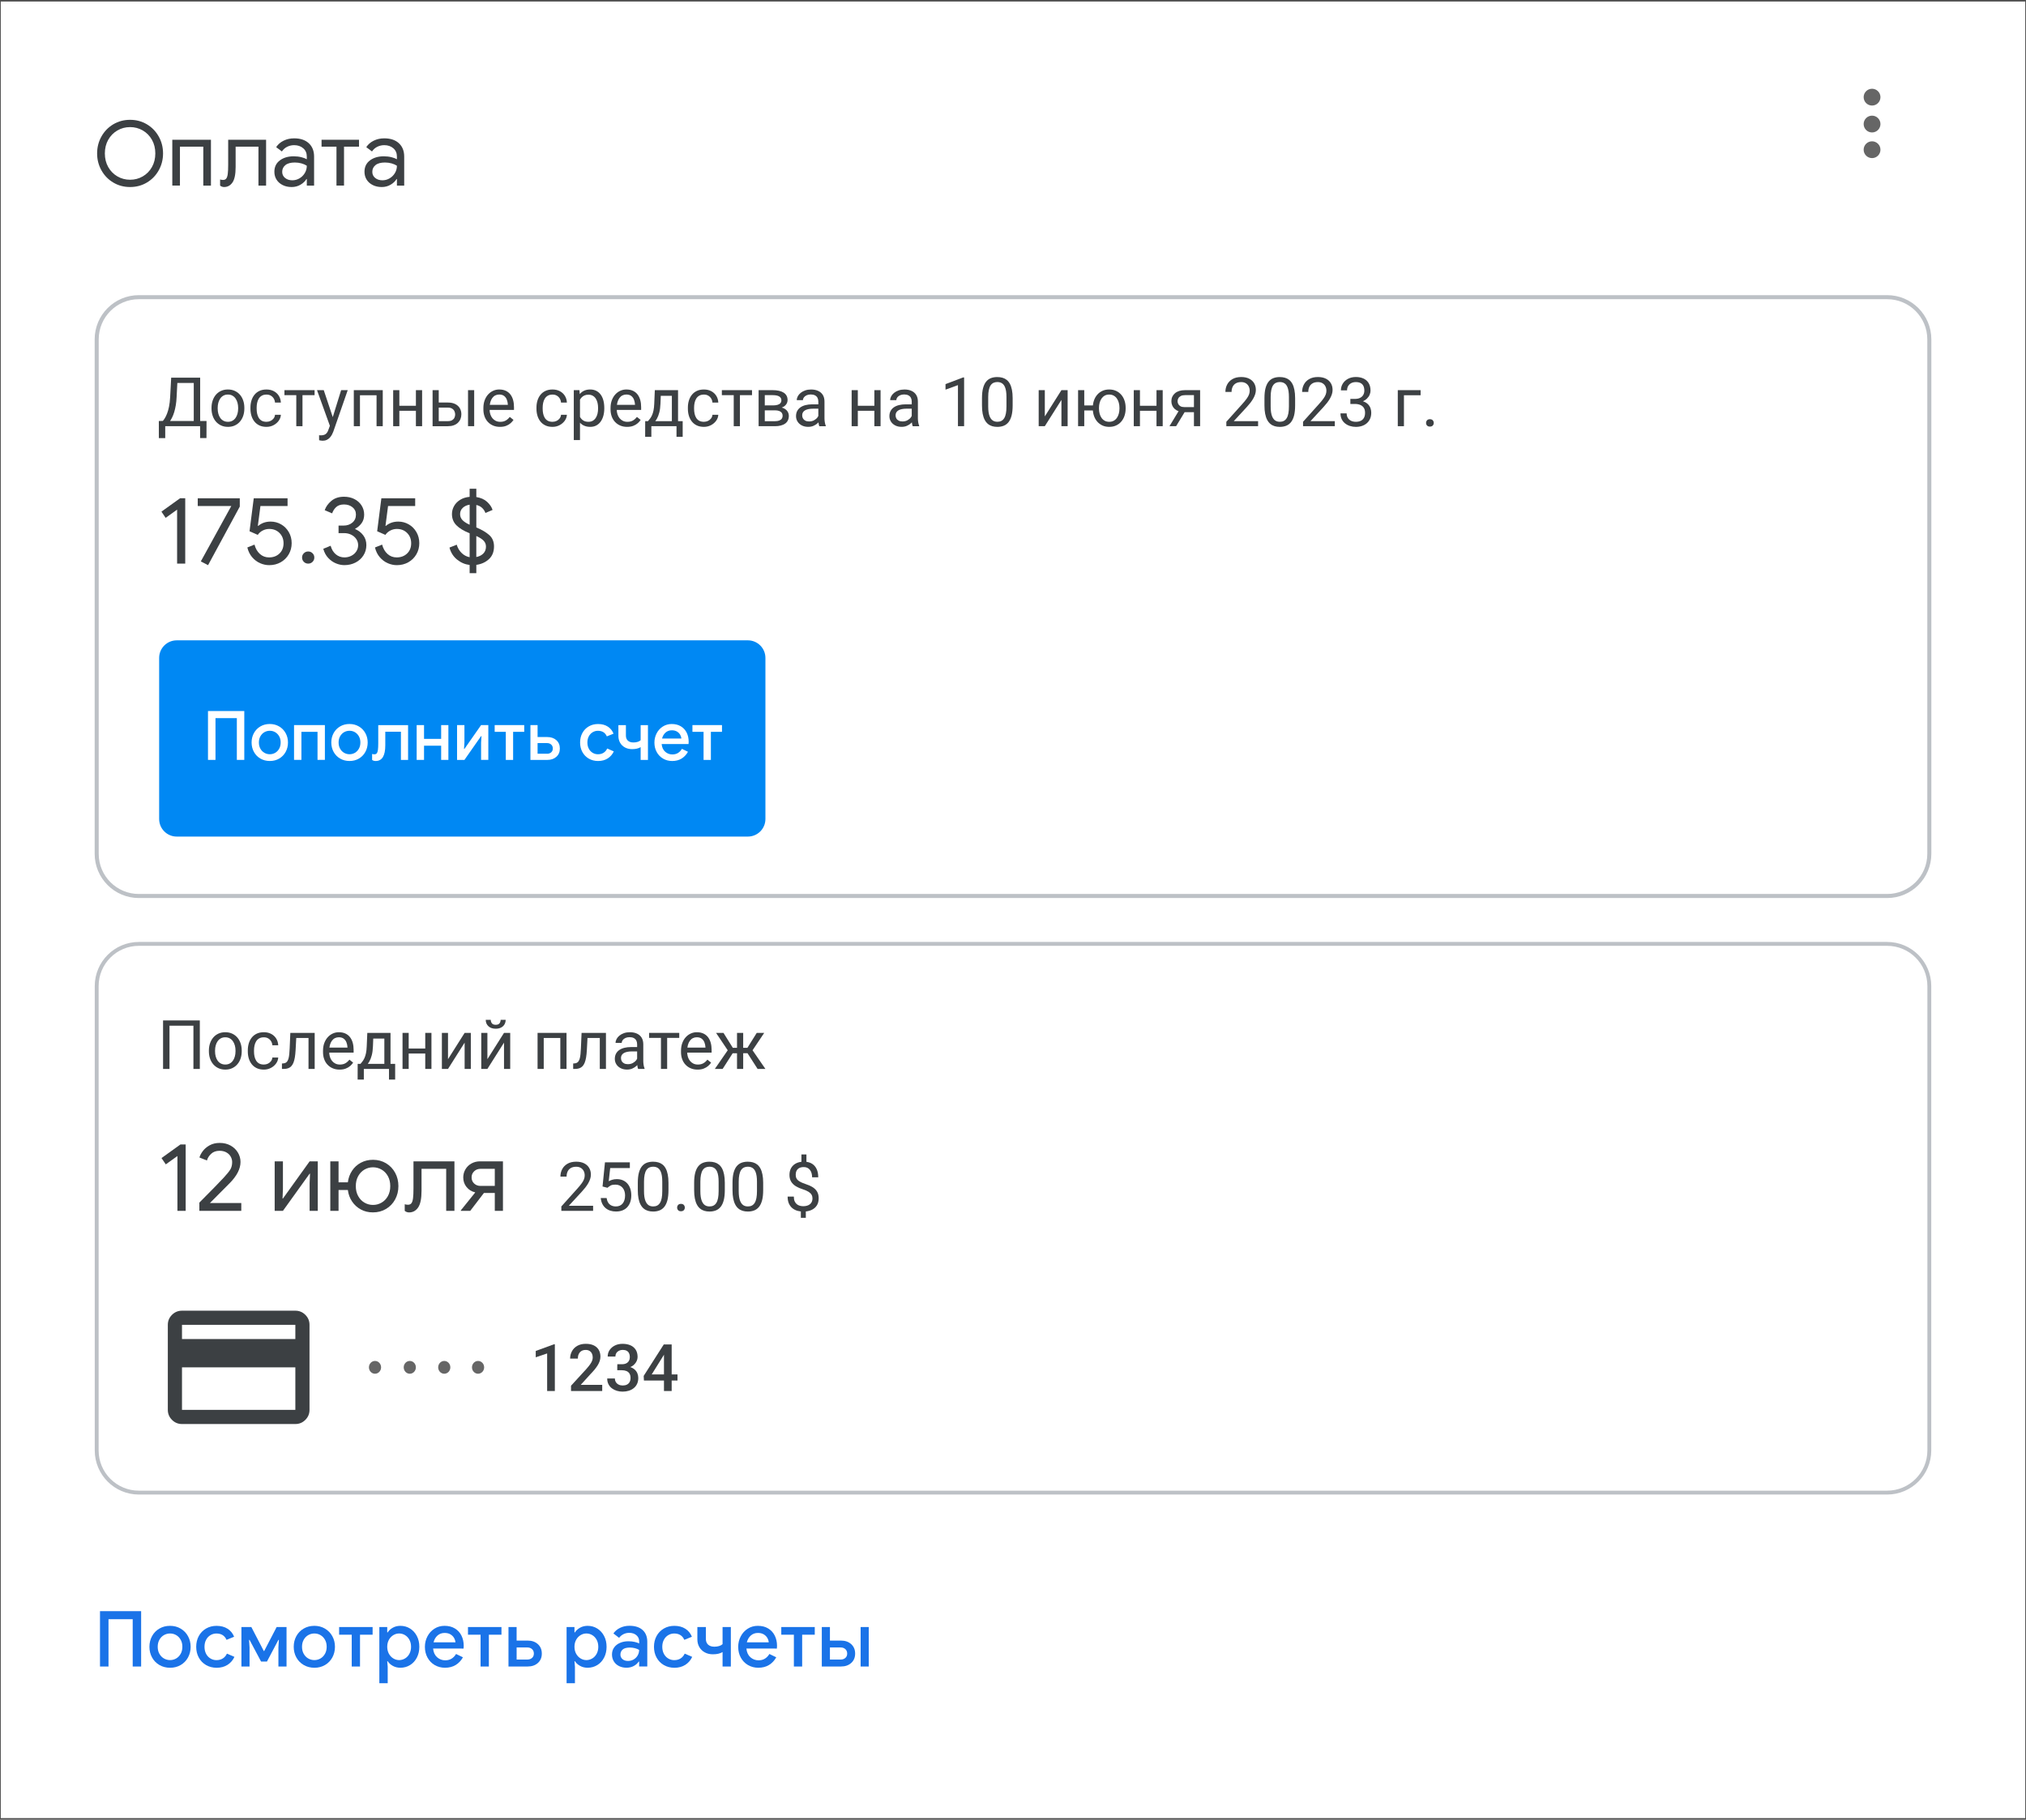 <?xml version="1.0" encoding="utf-8"?>
<!-- Generator: Adobe Illustrator 28.0.0, SVG Export Plug-In . SVG Version: 6.00 Build 0)  -->
<svg version="1.1" id="Layer_1" xmlns="http://www.w3.org/2000/svg" xmlns:xlink="http://www.w3.org/1999/xlink" x="0px" y="0px"
	 viewBox="0 0 1336 1200" style="enable-background:new 0 0 1336 1200;" xml:space="preserve">
<rect x="0" y="0" width="1336" height="1200" fill="#333333" stroke="none"/>
<style type="text/css">
	.st0{fill:#FFFFFF;stroke:#4D4D4D;stroke-width:2;stroke-miterlimit:10;}
	.st1{fill:none;stroke:#BDC1C6;stroke-width:2.668;stroke-miterlimit:10;}
	.st2{fill:none;stroke:#BDC1C6;stroke-width:2.554;stroke-miterlimit:10;}
	.st3{fill:#666666;}
	.st4{fill:#3C4043;}
	.st5{fill:#1A73E8;}
	.st6{fill:none;stroke:#BDC1C6;stroke-width:2;stroke-miterlimit:10;}
	.st7{fill:#5F6368;}
	.st8{fill:#0088F3;}
	.st9{fill:#FFFFFF;}
	.st10{fill:#8AB4F8;}
</style>
<rect x="-0.49" class="st0" width="1336.99" height="1200"/>
<path class="st1" d="M1244.43,590.9H91.57c-15.36,0-27.81-12.45-27.81-27.81v-339.3c0-15.36,12.45-27.81,27.81-27.81h1152.87
	c15.36,0,27.81,12.45,27.81,27.81v339.3C1272.25,578.45,1259.79,590.9,1244.43,590.9z"/>
<path class="st2" d="M1244.43,984.35H91.57c-15.36,0-27.81-12.45-27.81-27.81V650.29c0-15.36,12.45-27.81,27.81-27.81h1152.87
	c15.36,0,27.81,12.45,27.81,27.81v306.25C1272.25,971.9,1259.79,984.35,1244.43,984.35z"/>
<circle class="st3" cx="1234.48" cy="64.07" r="5.54"/>
<circle class="st3" cx="1234.48" cy="81.81" r="5.54"/>
<circle class="st3" cx="1234.48" cy="98.73" r="5.54"/>
<g>
	<path class="st4" d="M108.96,277.62v11.32h-4.2l-0.02-11.32H108.96z M112.88,249.08h4.24l-0.66,12.88
		c-0.09,1.93-0.27,3.72-0.55,5.35c-0.28,1.63-0.62,3.12-1.03,4.47s-0.88,2.55-1.41,3.61s-1.09,1.98-1.69,2.75
		c-0.6,0.77-1.23,1.4-1.88,1.89c-0.65,0.49-1.31,0.84-1.97,1.04H106v-3.45h1.36c0.38-0.41,0.82-1,1.31-1.78
		c0.49-0.78,0.98-1.78,1.47-3.02c0.49-1.24,0.92-2.75,1.3-4.54c0.37-1.79,0.63-3.9,0.76-6.33L112.88,249.08z M132.5,277.62v3.45
		h-24.21v-3.45H132.5z M128.34,249.08v3.47h-14.02v-3.47H128.34z M131.99,249.08v31.99h-4.22v-31.99H131.99z M136.19,277.62
		l-0.04,11.29h-4.2v-11.29H136.19z"/>
	<path class="st4" d="M139.48,269.45v-0.51c0-1.71,0.25-3.31,0.75-4.78c0.5-1.47,1.22-2.75,2.15-3.84s2.07-1.94,3.41-2.55
		c1.33-0.61,2.83-0.91,4.48-0.91c1.67,0,3.18,0.3,4.52,0.91c1.34,0.61,2.48,1.46,3.43,2.55c0.95,1.09,1.67,2.37,2.16,3.84
		c0.5,1.47,0.75,3.07,0.75,4.78v0.51c0,1.71-0.25,3.3-0.75,4.77s-1.22,2.74-2.16,3.83c-0.94,1.09-2.08,1.94-3.41,2.55
		c-1.33,0.61-2.82,0.91-4.49,0.91s-3.17-0.3-4.5-0.91c-1.33-0.61-2.47-1.46-3.42-2.55c-0.94-1.09-1.67-2.37-2.16-3.83
		S139.48,271.16,139.48,269.45z M143.55,268.94v0.51c0,1.19,0.14,2.3,0.42,3.35s0.7,1.97,1.26,2.78c0.56,0.81,1.27,1.44,2.12,1.9
		c0.85,0.46,1.84,0.69,2.97,0.69c1.11,0,2.09-0.23,2.93-0.69c0.84-0.46,1.54-1.09,2.1-1.9s0.98-1.73,1.26-2.78
		c0.29-1.05,0.43-2.16,0.43-3.35v-0.51c0-1.17-0.14-2.28-0.43-3.33c-0.29-1.05-0.71-1.98-1.27-2.79c-0.56-0.81-1.27-1.45-2.11-1.92
		c-0.84-0.47-1.83-0.7-2.96-0.7c-1.11,0-2.09,0.23-2.93,0.7c-0.84,0.47-1.55,1.11-2.11,1.92c-0.56,0.81-0.99,1.74-1.26,2.79
		C143.69,266.66,143.55,267.77,143.55,268.94z"/>
	<path class="st4" d="M175.74,278.17c0.97,0,1.86-0.2,2.68-0.59s1.49-0.94,2.02-1.64c0.53-0.7,0.83-1.49,0.9-2.38h3.87
		c-0.07,1.41-0.55,2.71-1.42,3.92c-0.87,1.21-2.01,2.18-3.42,2.92c-1.41,0.74-2.95,1.11-4.64,1.11c-1.79,0-3.34-0.31-4.67-0.94
		c-1.33-0.63-2.42-1.49-3.3-2.59c-0.87-1.1-1.52-2.36-1.96-3.79c-0.43-1.43-0.65-2.94-0.65-4.54v-0.92c0-1.6,0.21-3.11,0.65-4.54
		c0.43-1.43,1.08-2.69,1.96-3.79c0.87-1.1,1.97-1.96,3.3-2.59c1.33-0.63,2.88-0.94,4.67-0.94c1.86,0,3.49,0.38,4.88,1.13
		s2.49,1.78,3.29,3.08c0.8,1.3,1.23,2.76,1.31,4.41h-3.87c-0.07-0.98-0.35-1.87-0.82-2.66c-0.48-0.79-1.12-1.42-1.93-1.9
		c-0.81-0.48-1.76-0.71-2.85-0.71c-1.25,0-2.29,0.25-3.13,0.74c-0.84,0.49-1.51,1.15-2,1.98s-0.84,1.74-1.05,2.75
		c-0.21,1-0.32,2.03-0.32,3.07v0.92c0,1.04,0.1,2.07,0.31,3.08s0.55,1.93,1.04,2.75c0.49,0.82,1.16,1.48,2,1.97
		C173.43,277.93,174.48,278.17,175.74,278.17z"/>
	<path class="st4" d="M207.45,257.3v3.3h-19.89v-3.3H207.45z M199.47,257.3v23.77h-4.09V257.3H199.47z"/>
	<path class="st4" d="M213.49,257.3l6.17,18.46l1.05,4.28l-2.92,1.49l-8.75-24.24H213.49z M218.34,278.61l6.61-21.31h4.35
		l-9.54,27.44c-0.22,0.59-0.51,1.22-0.87,1.9c-0.36,0.68-0.82,1.33-1.37,1.94s-1.23,1.12-2.01,1.5s-1.72,0.58-2.8,0.58
		c-0.32,0-0.73-0.04-1.23-0.13s-0.85-0.16-1.05-0.22l-0.02-3.3c0.12,0.01,0.3,0.03,0.56,0.06c0.26,0.02,0.44,0.03,0.54,0.03
		c0.92,0,1.71-0.12,2.35-0.36c0.64-0.24,1.19-0.64,1.64-1.21c0.45-0.56,0.83-1.34,1.15-2.32L218.34,278.61z"/>
	<path class="st4" d="M237.37,257.3v23.77h-4.06V257.3H237.37z M248.8,257.3v3.36h-12.02v-3.36H248.8z M252.4,257.3v23.77h-4.09
		V257.3H252.4z"/>
	<path class="st4" d="M263.34,257.3v23.77h-4.07V257.3H263.34z M275.06,267.6v3.3h-12.57v-3.3H275.06z M278.35,257.3v23.77h-4.09
		V257.3H278.35z"/>
	<path class="st4" d="M288.22,265.47h7.14c1.92,0,3.54,0.33,4.86,1s2.32,1.58,3,2.75c0.68,1.17,1.02,2.49,1.02,3.97
		c0,1.1-0.19,2.13-0.57,3.09s-0.95,1.8-1.7,2.52s-1.68,1.28-2.79,1.68c-1.11,0.4-2.38,0.6-3.81,0.6h-10.11V257.3h4.06v20.43h6.04
		c1.17,0,2.11-0.21,2.81-0.64s1.21-0.97,1.52-1.65c0.31-0.67,0.46-1.38,0.46-2.11c0-0.72-0.15-1.42-0.46-2.11
		c-0.31-0.69-0.81-1.26-1.52-1.72c-0.7-0.46-1.64-0.69-2.81-0.69h-7.14V265.47z M312.69,257.3v23.77h-4.06V257.3H312.69z"/>
	<path class="st4" d="M329.68,281.51c-1.66,0-3.15-0.28-4.49-0.85c-1.34-0.56-2.49-1.36-3.45-2.38s-1.7-2.24-2.21-3.65
		s-0.77-2.94-0.77-4.61v-0.92c0-1.93,0.29-3.66,0.86-5.17c0.57-1.52,1.35-2.8,2.33-3.86s2.09-1.85,3.34-2.4s2.53-0.81,3.87-0.81
		c1.7,0,3.17,0.29,4.41,0.88s2.25,1.4,3.04,2.45s1.38,2.28,1.76,3.69s0.57,2.96,0.57,4.62v1.82h-17.75v-3.32h13.69v-0.31
		c-0.06-1.05-0.27-2.08-0.65-3.08c-0.37-1-0.96-1.82-1.77-2.46s-1.9-0.97-3.3-0.97c-0.92,0-1.77,0.19-2.55,0.58
		c-0.78,0.39-1.44,0.96-2,1.73s-0.99,1.69-1.3,2.79s-0.46,2.37-0.46,3.8v0.92c0,1.13,0.16,2.19,0.47,3.18
		c0.32,0.99,0.78,1.86,1.38,2.6c0.61,0.75,1.35,1.33,2.22,1.76s1.86,0.64,2.98,0.64c1.44,0,2.65-0.29,3.65-0.88s1.87-1.37,2.61-2.35
		l2.46,1.96c-0.51,0.78-1.16,1.52-1.96,2.22s-1.76,1.27-2.91,1.71C332.61,281.29,331.25,281.51,329.68,281.51z"/>
	<path class="st4" d="M364.35,278.17c0.97,0,1.86-0.2,2.68-0.59s1.49-0.94,2.02-1.64c0.53-0.7,0.83-1.49,0.9-2.38h3.87
		c-0.07,1.41-0.55,2.71-1.42,3.92c-0.87,1.21-2.01,2.18-3.42,2.92c-1.41,0.74-2.95,1.11-4.64,1.11c-1.79,0-3.34-0.31-4.67-0.94
		c-1.33-0.63-2.42-1.49-3.3-2.59c-0.87-1.1-1.52-2.36-1.96-3.79c-0.43-1.43-0.65-2.94-0.65-4.54v-0.92c0-1.6,0.21-3.11,0.65-4.54
		c0.43-1.43,1.08-2.69,1.96-3.79c0.87-1.1,1.97-1.96,3.3-2.59c1.33-0.63,2.88-0.94,4.67-0.94c1.86,0,3.49,0.38,4.88,1.13
		s2.49,1.78,3.29,3.08c0.8,1.3,1.23,2.76,1.31,4.41h-3.87c-0.07-0.98-0.35-1.87-0.82-2.66c-0.48-0.79-1.12-1.42-1.93-1.9
		c-0.81-0.48-1.76-0.71-2.85-0.71c-1.25,0-2.29,0.25-3.13,0.74c-0.84,0.49-1.51,1.15-2,1.98s-0.84,1.74-1.05,2.75
		c-0.21,1-0.32,2.03-0.32,3.07v0.92c0,1.04,0.1,2.07,0.31,3.08s0.55,1.93,1.04,2.75c0.49,0.82,1.16,1.48,2,1.97
		C362.04,277.93,363.09,278.17,364.35,278.17z"/>
	<path class="st4" d="M382.46,261.87v28.34h-4.09V257.3h3.74L382.46,261.87z M398.48,268.99v0.46c0,1.73-0.21,3.33-0.62,4.8
		c-0.41,1.47-1.01,2.75-1.79,3.83c-0.78,1.08-1.75,1.93-2.89,2.53s-2.45,0.9-3.93,0.9c-1.51,0-2.84-0.25-4-0.75
		c-1.16-0.5-2.14-1.22-2.95-2.18c-0.8-0.95-1.45-2.09-1.92-3.43c-0.48-1.33-0.8-2.83-0.98-4.5v-2.46c0.18-1.76,0.51-3.33,0.99-4.72
		s1.12-2.58,1.92-3.57c0.8-0.99,1.77-1.74,2.91-2.26s2.46-0.78,3.96-0.78s2.82,0.29,3.98,0.87c1.16,0.58,2.13,1.4,2.92,2.47
		s1.39,2.35,1.79,3.83C398.27,265.52,398.48,267.17,398.48,268.99z M394.39,269.45v-0.46c0-1.19-0.12-2.3-0.37-3.35
		s-0.63-1.97-1.15-2.77c-0.52-0.8-1.18-1.43-1.99-1.89c-0.81-0.46-1.77-0.69-2.88-0.69c-1.03,0-1.92,0.18-2.67,0.53
		s-1.39,0.82-1.92,1.42c-0.53,0.59-0.96,1.27-1.29,2.02c-0.33,0.75-0.58,1.53-0.74,2.34v5.69c0.29,1.03,0.7,1.99,1.23,2.89
		c0.53,0.9,1.23,1.63,2.11,2.17c0.88,0.55,1.98,0.82,3.32,0.82c1.1,0,2.05-0.23,2.85-0.69c0.8-0.46,1.46-1.09,1.98-1.9
		c0.52-0.81,0.9-1.73,1.15-2.78S394.39,270.64,394.39,269.45z"/>
	<path class="st4" d="M413.53,281.51c-1.66,0-3.15-0.28-4.49-0.85c-1.34-0.56-2.49-1.36-3.45-2.38s-1.7-2.24-2.21-3.65
		s-0.77-2.94-0.77-4.61v-0.92c0-1.93,0.29-3.66,0.86-5.17c0.57-1.52,1.35-2.8,2.33-3.86s2.09-1.85,3.34-2.4s2.53-0.81,3.87-0.81
		c1.7,0,3.17,0.29,4.41,0.88s2.25,1.4,3.04,2.45s1.38,2.28,1.76,3.69s0.57,2.96,0.57,4.62v1.82h-17.75v-3.32h13.69v-0.31
		c-0.06-1.05-0.27-2.08-0.65-3.08c-0.37-1-0.96-1.82-1.77-2.46s-1.9-0.97-3.3-0.97c-0.92,0-1.77,0.19-2.55,0.58
		c-0.78,0.39-1.44,0.96-2,1.73s-0.99,1.69-1.3,2.79s-0.46,2.37-0.46,3.8v0.92c0,1.13,0.16,2.19,0.47,3.18
		c0.32,0.99,0.78,1.86,1.38,2.6c0.61,0.75,1.35,1.33,2.22,1.76s1.86,0.64,2.98,0.64c1.44,0,2.65-0.29,3.65-0.88s1.87-1.37,2.61-2.35
		l2.46,1.96c-0.51,0.78-1.16,1.52-1.96,2.22s-1.76,1.27-2.91,1.71C416.45,281.29,415.09,281.51,413.53,281.51z"/>
	<path class="st4" d="M425.46,277.73h24.72v10.35h-4.07v-7.01h-16.59v7.01h-4.09L425.46,277.73z M431.81,257.3h4.07l-0.35,8.9
		c-0.09,2.26-0.34,4.2-0.77,5.84s-0.97,3.04-1.63,4.19s-1.4,2.11-2.21,2.89c-0.81,0.78-1.65,1.43-2.52,1.96h-2.02l0.11-3.32
		l0.83-0.02c0.48-0.57,0.95-1.16,1.41-1.77s0.87-1.33,1.25-2.18c0.38-0.84,0.7-1.87,0.96-3.1s0.42-2.72,0.49-4.49L431.81,257.3z
		 M432.82,257.3h14.3v23.77h-4.07v-20.02h-10.24V257.3z"/>
	<path class="st4" d="M464.2,278.17c0.97,0,1.86-0.2,2.68-0.59s1.49-0.94,2.02-1.64c0.53-0.7,0.83-1.49,0.9-2.38h3.87
		c-0.07,1.41-0.55,2.71-1.42,3.92c-0.87,1.21-2.01,2.18-3.42,2.92c-1.41,0.74-2.95,1.11-4.64,1.11c-1.79,0-3.34-0.31-4.67-0.94
		c-1.33-0.63-2.42-1.49-3.3-2.59c-0.87-1.1-1.52-2.36-1.96-3.79c-0.43-1.43-0.65-2.94-0.65-4.54v-0.92c0-1.6,0.21-3.11,0.65-4.54
		c0.43-1.43,1.08-2.69,1.96-3.79c0.87-1.1,1.97-1.96,3.3-2.59c1.33-0.63,2.88-0.94,4.67-0.94c1.86,0,3.49,0.38,4.88,1.13
		s2.49,1.78,3.29,3.08c0.8,1.3,1.23,2.76,1.31,4.41h-3.87c-0.07-0.98-0.35-1.87-0.82-2.66c-0.48-0.79-1.12-1.42-1.93-1.9
		c-0.81-0.48-1.76-0.71-2.85-0.71c-1.25,0-2.29,0.25-3.13,0.74c-0.84,0.49-1.51,1.15-2,1.98s-0.84,1.74-1.05,2.75
		c-0.21,1-0.32,2.03-0.32,3.07v0.92c0,1.04,0.1,2.07,0.31,3.08s0.55,1.93,1.04,2.75c0.49,0.82,1.16,1.48,2,1.97
		C461.89,277.93,462.94,278.17,464.2,278.17z"/>
	<path class="st4" d="M495.9,257.3v3.3h-19.89v-3.3H495.9z M487.93,257.3v23.77h-4.09V257.3H487.93z"/>
	<path class="st4" d="M511.04,270.61h-7.8l-0.04-3.25h6.37c1.26,0,2.31-0.12,3.15-0.37c0.84-0.25,1.47-0.62,1.9-1.12
		c0.42-0.5,0.64-1.11,0.64-1.85c0-0.57-0.12-1.07-0.36-1.5c-0.24-0.43-0.6-0.79-1.09-1.08c-0.48-0.29-1.08-0.5-1.79-0.64
		c-0.71-0.14-1.54-0.21-2.49-0.21h-5.21v20.48h-4.07V257.3h9.27c1.51,0,2.87,0.13,4.08,0.4c1.21,0.26,2.24,0.66,3.1,1.2
		c0.86,0.54,1.51,1.21,1.97,2.03c0.45,0.82,0.68,1.79,0.68,2.9c0,0.72-0.15,1.4-0.44,2.04s-0.73,1.22-1.3,1.71
		c-0.57,0.5-1.28,0.9-2.11,1.22c-0.84,0.31-1.79,0.52-2.88,0.6L511.04,270.61z M511.04,281.07h-9.27l2.02-3.3h7.25
		c1.13,0,2.07-0.14,2.81-0.43c0.75-0.29,1.31-0.7,1.68-1.23c0.37-0.53,0.56-1.18,0.56-1.92s-0.19-1.39-0.56-1.92
		c-0.38-0.53-0.93-0.95-1.68-1.23c-0.75-0.29-1.68-0.43-2.81-0.43h-6.17l0.04-3.25h7.71l1.47,1.23c1.3,0.1,2.41,0.42,3.32,0.97
		s1.6,1.23,2.07,2.05s0.7,1.72,0.7,2.69c0,1.11-0.21,2.09-0.63,2.94c-0.42,0.85-1.02,1.56-1.81,2.12c-0.79,0.56-1.75,0.99-2.88,1.27
		C513.74,280.93,512.46,281.07,511.04,281.07z"/>
	<path class="st4" d="M540.33,266.66l0.04,2.86h-4.11c-1.16,0-2.19,0.09-3.1,0.27c-0.91,0.18-1.67,0.46-2.29,0.82
		s-1.08,0.82-1.41,1.37c-0.32,0.55-0.48,1.19-0.48,1.92c0,0.75,0.17,1.43,0.51,2.04s0.85,1.1,1.53,1.46
		c0.68,0.36,1.52,0.54,2.52,0.54c1.25,0,2.34-0.26,3.3-0.79s1.71-1.17,2.27-1.93c0.56-0.76,0.87-1.5,0.91-2.22l1.74,1.96
		c-0.1,0.62-0.38,1.3-0.83,2.04s-1.06,1.46-1.81,2.14c-0.75,0.68-1.65,1.25-2.68,1.69c-1.03,0.45-2.19,0.67-3.48,0.67
		c-1.61,0-3.02-0.31-4.23-0.94c-1.21-0.63-2.15-1.48-2.81-2.54s-1-2.25-1-3.57c0-1.27,0.25-2.4,0.75-3.37s1.22-1.79,2.15-2.44
		c0.94-0.65,2.06-1.15,3.38-1.48s2.79-0.51,4.42-0.51H540.33z M539.63,277.01v-12.24c0-0.94-0.19-1.75-0.56-2.45
		c-0.37-0.7-0.93-1.23-1.68-1.61c-0.75-0.38-1.67-0.57-2.77-0.57c-1.03,0-1.92,0.18-2.69,0.53c-0.77,0.35-1.37,0.81-1.8,1.38
		s-0.65,1.19-0.65,1.85h-4.07c0-0.85,0.22-1.69,0.66-2.53s1.07-1.59,1.9-2.27c0.83-0.68,1.82-1.22,2.99-1.63
		c1.17-0.4,2.46-0.6,3.9-0.6c1.73,0,3.26,0.29,4.58,0.88s2.37,1.47,3.12,2.65c0.75,1.18,1.13,2.66,1.13,4.43v11.07
		c0,0.79,0.07,1.63,0.21,2.53c0.14,0.89,0.35,1.66,0.63,2.31v0.35h-4.24c-0.21-0.47-0.37-1.09-0.48-1.88
		C539.69,278.41,539.63,277.68,539.63,277.01z"/>
	<path class="st4" d="M565.67,257.3v23.77h-4.07V257.3H565.67z M577.38,267.6v3.3h-12.57v-3.3H577.38z M580.67,257.3v23.77h-4.09
		V257.3H580.67z"/>
	<path class="st4" d="M601.92,266.66l0.04,2.86h-4.11c-1.16,0-2.19,0.09-3.1,0.27c-0.91,0.18-1.67,0.46-2.29,0.82
		s-1.08,0.82-1.41,1.37c-0.32,0.55-0.48,1.19-0.48,1.92c0,0.75,0.17,1.43,0.5,2.04s0.85,1.1,1.53,1.46
		c0.68,0.36,1.52,0.54,2.52,0.54c1.25,0,2.34-0.26,3.3-0.79s1.71-1.17,2.27-1.93c0.56-0.76,0.87-1.5,0.91-2.22l1.74,1.96
		c-0.1,0.62-0.38,1.3-0.83,2.04s-1.06,1.46-1.81,2.14c-0.75,0.68-1.65,1.25-2.68,1.69c-1.03,0.45-2.19,0.67-3.48,0.67
		c-1.61,0-3.02-0.31-4.23-0.94c-1.21-0.63-2.15-1.48-2.81-2.54c-0.67-1.06-1-2.25-1-3.57c0-1.27,0.25-2.4,0.75-3.37
		c0.5-0.97,1.21-1.79,2.15-2.44c0.94-0.65,2.07-1.15,3.38-1.48s2.79-0.51,4.42-0.51H601.92z M601.22,277.01v-12.24
		c0-0.94-0.19-1.75-0.56-2.45c-0.37-0.7-0.93-1.23-1.68-1.61c-0.75-0.38-1.67-0.57-2.77-0.57c-1.03,0-1.92,0.18-2.69,0.53
		c-0.77,0.35-1.37,0.81-1.8,1.38c-0.43,0.57-0.65,1.19-0.65,1.85H587c0-0.85,0.22-1.69,0.66-2.53s1.07-1.59,1.9-2.27
		c0.83-0.68,1.82-1.22,2.99-1.63c1.17-0.4,2.46-0.6,3.9-0.6c1.73,0,3.26,0.29,4.58,0.88c1.33,0.59,2.37,1.47,3.12,2.65
		c0.75,1.18,1.13,2.66,1.13,4.43v11.07c0,0.79,0.07,1.63,0.21,2.53c0.14,0.89,0.35,1.66,0.63,2.31v0.35h-4.24
		c-0.21-0.47-0.37-1.09-0.48-1.88C601.28,278.41,601.22,277.68,601.22,277.01z"/>
	<path class="st4" d="M635.76,248.9v32.17h-4.06v-27.09l-8.2,2.99v-3.67l11.62-4.39H635.76z"/>
	<path class="st4" d="M667.77,262.53v4.88c0,2.62-0.24,4.83-0.7,6.64c-0.47,1.8-1.14,3.25-2.02,4.35s-1.94,1.89-3.18,2.38
		c-1.24,0.49-2.63,0.74-4.19,0.74c-1.23,0-2.37-0.15-3.41-0.46s-1.97-0.8-2.8-1.48c-0.83-0.68-1.54-1.57-2.12-2.67
		s-1.03-2.43-1.34-4s-0.46-3.4-0.46-5.49v-4.88c0-2.62,0.24-4.82,0.71-6.59c0.48-1.77,1.15-3.2,2.03-4.27
		c0.88-1.08,1.94-1.85,3.17-2.32c1.24-0.47,2.63-0.7,4.16-0.7c1.25,0,2.39,0.15,3.44,0.45c1.05,0.3,1.98,0.78,2.8,1.43
		s1.52,1.52,2.1,2.59c0.58,1.08,1.02,2.39,1.33,3.94S667.77,260.43,667.77,262.53z M663.69,268.06v-6.22c0-1.44-0.08-2.7-0.25-3.79
		c-0.17-1.09-0.41-2.02-0.74-2.8s-0.73-1.41-1.22-1.89c-0.49-0.48-1.05-0.84-1.69-1.07c-0.64-0.23-1.35-0.34-2.14-0.34
		c-0.97,0-1.82,0.18-2.57,0.54c-0.75,0.36-1.37,0.93-1.88,1.7c-0.51,0.78-0.89,1.79-1.15,3.05s-0.4,2.79-0.4,4.59v6.22
		c0,1.44,0.08,2.7,0.25,3.8c0.17,1.1,0.42,2.05,0.76,2.85c0.34,0.8,0.75,1.45,1.23,1.97c0.48,0.51,1.04,0.89,1.68,1.13
		c0.64,0.24,1.34,0.36,2.12,0.36c1,0,1.87-0.19,2.62-0.57c0.75-0.38,1.37-0.98,1.88-1.79c0.51-0.81,0.88-1.86,1.13-3.14
		S663.69,269.85,663.69,268.06z"/>
	<path class="st4" d="M688.98,274.63l10.96-17.34h4.09v23.77h-4.09v-17.34l-10.96,17.34h-4.04V257.3h4.04V274.63z"/>
	<path class="st4" d="M714.99,257.3v23.77h-4.07V257.3H714.99z M724.09,267.38v3.32h-12.63v-3.32H724.09z M720.62,269.45v-0.51
		c0-1.71,0.25-3.31,0.75-4.78c0.5-1.47,1.22-2.75,2.17-3.84c0.94-1.09,2.08-1.94,3.41-2.55c1.33-0.61,2.82-0.91,4.47-0.91
		c1.68,0,3.19,0.3,4.53,0.91s2.47,1.46,3.42,2.55c0.94,1.09,1.67,2.37,2.16,3.84c0.5,1.47,0.75,3.07,0.75,4.78v0.51
		c0,1.71-0.25,3.3-0.75,4.77s-1.22,2.74-2.15,3.83c-0.94,1.09-2.07,1.94-3.41,2.55c-1.33,0.61-2.83,0.91-4.5,0.91
		s-3.17-0.3-4.5-0.91c-1.33-0.61-2.47-1.46-3.42-2.55c-0.95-1.09-1.67-2.37-2.17-3.83S720.62,271.16,720.62,269.45z M724.7,268.94
		v0.51c0,1.19,0.14,2.3,0.42,3.35s0.7,1.97,1.26,2.78c0.56,0.81,1.27,1.44,2.11,1.9c0.84,0.46,1.83,0.69,2.96,0.69
		s2.11-0.23,2.96-0.69c0.84-0.46,1.54-1.09,2.1-1.9s0.98-1.73,1.26-2.78c0.29-1.05,0.43-2.16,0.43-3.35v-0.51
		c0-1.17-0.14-2.28-0.43-3.33c-0.29-1.05-0.71-1.98-1.27-2.79c-0.56-0.81-1.27-1.45-2.12-1.92s-1.84-0.7-2.97-0.7
		c-1.11,0-2.09,0.23-2.92,0.7c-0.83,0.47-1.53,1.11-2.1,1.92c-0.56,0.81-0.99,1.74-1.26,2.79
		C724.84,266.66,724.7,267.77,724.7,268.94z"/>
	<path class="st4" d="M751.71,257.3v23.77h-4.07V257.3H751.71z M763.42,267.6v3.3h-12.57v-3.3H763.42z M766.72,257.3v23.77h-4.09
		V257.3H766.72z"/>
	<path class="st4" d="M778.05,269.73h4.39l-6.88,11.34h-4.39L778.05,269.73z M781.46,257.3h9.93v23.77h-4.07v-20.48h-5.87
		c-1.16,0-2.1,0.19-2.83,0.58c-0.73,0.39-1.27,0.89-1.6,1.51s-0.5,1.25-0.5,1.91c0,0.64,0.15,1.26,0.46,1.86
		c0.31,0.59,0.79,1.08,1.45,1.46c0.66,0.38,1.51,0.57,2.55,0.57h7.45v3.34h-7.45c-1.36,0-2.57-0.18-3.62-0.55s-1.95-0.88-2.68-1.53
		c-0.73-0.65-1.29-1.42-1.67-2.31s-0.57-1.85-0.57-2.89s0.2-2,0.6-2.88c0.4-0.88,0.99-1.65,1.76-2.31c0.77-0.66,1.71-1.17,2.83-1.53
		C778.75,257.48,780.02,257.3,781.46,257.3z"/>
	<path class="st4" d="M829.62,277.73v3.34h-20.94v-2.92l10.48-11.67c1.29-1.44,2.29-2.65,3-3.66c0.71-1,1.21-1.9,1.49-2.7
		c0.29-0.8,0.43-1.61,0.43-2.45c0-1.05-0.22-2.01-0.65-2.87c-0.43-0.86-1.07-1.54-1.9-2.05c-0.84-0.51-1.85-0.77-3.03-0.77
		c-1.42,0-2.6,0.27-3.55,0.82c-0.95,0.55-1.65,1.31-2.12,2.3c-0.47,0.98-0.7,2.11-0.7,3.38h-4.07c0-1.8,0.4-3.45,1.19-4.94
		s1.96-2.68,3.52-3.57c1.55-0.89,3.46-1.33,5.73-1.33c2.02,0,3.75,0.36,5.19,1.07c1.44,0.71,2.54,1.71,3.31,2.99
		c0.77,1.28,1.15,2.78,1.15,4.49c0,0.94-0.16,1.89-0.47,2.85c-0.31,0.96-0.75,1.92-1.3,2.87c-0.55,0.95-1.19,1.89-1.91,2.81
		c-0.72,0.92-1.5,1.83-2.32,2.72l-8.57,9.29H829.62z"/>
	<path class="st4" d="M854.04,262.53v4.88c0,2.62-0.24,4.83-0.7,6.64c-0.47,1.8-1.14,3.25-2.02,4.35s-1.94,1.89-3.18,2.38
		c-1.24,0.49-2.63,0.74-4.19,0.74c-1.23,0-2.37-0.15-3.41-0.46s-1.97-0.8-2.8-1.48c-0.83-0.68-1.54-1.57-2.12-2.67
		s-1.03-2.43-1.34-4s-0.46-3.4-0.46-5.49v-4.88c0-2.62,0.24-4.82,0.71-6.59c0.48-1.77,1.15-3.2,2.03-4.27
		c0.88-1.08,1.94-1.85,3.17-2.32c1.24-0.47,2.63-0.7,4.16-0.7c1.25,0,2.39,0.15,3.44,0.45c1.05,0.3,1.98,0.78,2.8,1.43
		s1.52,1.52,2.1,2.59c0.58,1.08,1.02,2.39,1.33,3.94S854.04,260.43,854.04,262.53z M849.95,268.06v-6.22c0-1.44-0.08-2.7-0.25-3.79
		c-0.17-1.09-0.41-2.02-0.74-2.8s-0.73-1.41-1.22-1.89c-0.49-0.48-1.05-0.84-1.69-1.07c-0.64-0.23-1.35-0.34-2.14-0.34
		c-0.97,0-1.82,0.18-2.57,0.54c-0.75,0.36-1.37,0.93-1.88,1.7c-0.51,0.78-0.89,1.79-1.15,3.05s-0.4,2.79-0.4,4.59v6.22
		c0,1.44,0.08,2.7,0.25,3.8c0.17,1.1,0.42,2.05,0.76,2.85c0.34,0.8,0.75,1.45,1.23,1.97c0.48,0.51,1.04,0.89,1.68,1.13
		c0.64,0.24,1.34,0.36,2.12,0.36c1,0,1.87-0.19,2.62-0.57c0.75-0.38,1.37-0.98,1.88-1.79c0.51-0.81,0.88-1.86,1.13-3.14
		S849.95,269.85,849.95,268.06z"/>
	<path class="st4" d="M880.21,277.73v3.34h-20.94v-2.92l10.48-11.67c1.29-1.44,2.29-2.65,3-3.66c0.71-1,1.21-1.9,1.49-2.7
		c0.29-0.8,0.43-1.61,0.43-2.45c0-1.05-0.22-2.01-0.65-2.87c-0.43-0.86-1.07-1.54-1.9-2.05c-0.84-0.51-1.85-0.77-3.03-0.77
		c-1.42,0-2.6,0.27-3.55,0.82c-0.95,0.55-1.65,1.31-2.12,2.3c-0.47,0.98-0.7,2.11-0.7,3.38h-4.07c0-1.8,0.4-3.45,1.19-4.94
		s1.96-2.68,3.52-3.57c1.55-0.89,3.46-1.33,5.73-1.33c2.02,0,3.75,0.36,5.19,1.07c1.44,0.71,2.54,1.71,3.31,2.99
		c0.77,1.28,1.15,2.78,1.15,4.49c0,0.94-0.16,1.89-0.47,2.85c-0.31,0.96-0.75,1.92-1.3,2.87c-0.55,0.95-1.19,1.89-1.91,2.81
		c-0.72,0.92-1.5,1.83-2.32,2.72l-8.57,9.29H880.21z"/>
	<path class="st4" d="M890.47,266.42v-2.44h3.47c2.04,0,3.72,0.24,5.05,0.73c1.33,0.48,2.38,1.13,3.15,1.93
		c0.77,0.81,1.31,1.69,1.63,2.65c0.32,0.96,0.47,1.92,0.47,2.87c0,1.49-0.25,2.82-0.76,3.98c-0.51,1.16-1.22,2.14-2.13,2.94
		c-0.92,0.81-1.99,1.41-3.22,1.82s-2.57,0.62-4.02,0.62c-1.39,0-2.7-0.2-3.92-0.59c-1.22-0.4-2.3-0.97-3.24-1.73
		c-0.94-0.75-1.67-1.68-2.2-2.79s-0.79-2.37-0.79-3.79h4.06c0,1.11,0.25,2.09,0.74,2.92c0.49,0.83,1.19,1.48,2.11,1.94
		c0.92,0.46,2,0.69,3.24,0.69s2.32-0.22,3.22-0.65c0.9-0.43,1.6-1.09,2.09-1.97c0.49-0.88,0.74-1.98,0.74-3.32s-0.28-2.43-0.83-3.29
		c-0.56-0.86-1.34-1.49-2.36-1.91c-1.02-0.42-2.22-0.63-3.59-0.63H890.47z M890.47,263.08h2.9c1.42,0,2.6-0.24,3.53-0.71
		c0.93-0.48,1.63-1.13,2.09-1.96c0.46-0.83,0.69-1.76,0.69-2.8c0-1.23-0.21-2.26-0.62-3.1s-1.03-1.46-1.85-1.89
		s-1.86-0.64-3.12-0.64c-1.14,0-2.15,0.22-3.02,0.67c-0.87,0.45-1.55,1.08-2.04,1.9c-0.49,0.82-0.74,1.79-0.74,2.9h-4.06
		c0-1.63,0.41-3.11,1.23-4.44c0.82-1.33,1.97-2.4,3.46-3.19c1.49-0.79,3.21-1.19,5.17-1.19c1.93,0,3.62,0.34,5.08,1.02
		c1.45,0.68,2.58,1.69,3.38,3.03c0.81,1.34,1.21,3.01,1.21,5c0,0.81-0.19,1.67-0.56,2.58c-0.37,0.92-0.95,1.77-1.74,2.56
		c-0.78,0.79-1.8,1.44-3.04,1.94c-1.25,0.51-2.74,0.76-4.48,0.76h-3.47V263.08z"/>
	<path class="st4" d="M936.78,257.3v3.36H925.8v20.41h-4.06V257.3H936.78z"/>
	<path class="st4" d="M940.39,278.92c0-0.69,0.22-1.27,0.65-1.75c0.43-0.48,1.06-0.71,1.88-0.71c0.82,0,1.45,0.24,1.88,0.71
		c0.43,0.48,0.65,1.06,0.65,1.75c0,0.67-0.22,1.25-0.65,1.71c-0.43,0.47-1.06,0.7-1.88,0.7c-0.82,0-1.45-0.23-1.88-0.7
		C940.6,280.16,940.39,279.59,940.39,278.92z"/>
</g>
<g>
	<path class="st5" d="M65.94,1062.52h27.13v36.52h-5.56v-31.21H71.55v31.21h-5.61V1062.52z"/>
	<path class="st5" d="M105.11,1098.04c-2.07-1.21-3.69-2.86-4.84-4.97c-1.16-2.11-1.73-4.45-1.73-7.04s0.58-4.93,1.73-7.04
		c1.16-2.11,2.77-3.77,4.84-4.97c2.07-1.21,4.42-1.81,7.04-1.81c2.58,0,4.91,0.61,6.99,1.84c2.07,1.22,3.69,2.89,4.84,5
		c1.16,2.11,1.73,4.44,1.73,6.99c0,2.58-0.58,4.93-1.73,7.04c-1.16,2.11-2.76,3.77-4.82,4.97c-2.06,1.21-4.39,1.81-7.01,1.81
		S107.18,1099.25,105.11,1098.04z M116.18,1093.73c1.22-0.71,2.21-1.73,2.96-3.06c0.75-1.33,1.12-2.87,1.12-4.64
		c0-1.77-0.38-3.32-1.12-4.64c-0.75-1.33-1.73-2.35-2.96-3.06c-1.22-0.71-2.57-1.07-4.03-1.07s-2.81,0.36-4.05,1.07
		s-2.24,1.73-2.98,3.06c-0.75,1.33-1.12,2.87-1.12,4.64c0,1.77,0.37,3.31,1.12,4.64s1.74,2.35,2.98,3.06s2.59,1.07,4.05,1.07
		S114.95,1094.44,116.18,1093.73z"/>
	<path class="st5" d="M135.86,1098.07c-2.04-1.19-3.63-2.83-4.77-4.92c-1.14-2.09-1.71-4.46-1.71-7.11s0.57-5.02,1.71-7.11
		c1.14-2.09,2.73-3.73,4.77-4.92c2.04-1.19,4.35-1.79,6.94-1.79c2.86,0,5.28,0.64,7.27,1.91c1.99,1.27,3.42,3.03,4.31,5.28l-5,2.04
		c-1.22-2.79-3.45-4.18-6.68-4.18c-1.43,0-2.75,0.37-3.95,1.1c-1.21,0.73-2.16,1.76-2.86,3.09s-1.04,2.86-1.04,4.59
		c0,1.73,0.35,3.26,1.04,4.59s1.65,2.35,2.86,3.09c1.21,0.73,2.52,1.1,3.95,1.1c1.63,0,3.04-0.36,4.21-1.1s2.08-1.79,2.73-3.19
		l4.95,2.14c-1.02,2.21-2.53,3.96-4.54,5.25c-2.01,1.29-4.42,1.94-7.24,1.94C140.21,1099.85,137.9,1099.25,135.86,1098.07z"/>
	<path class="st5" d="M159.22,1073.02h6.53l8.21,15.81h0.25l8.21-15.81h6.53v26.01h-5.36v-12.65l0.31-4.9h-0.31l-7.55,14.28h-3.88
		l-7.6-14.28h-0.31l0.31,4.9v12.65h-5.36V1073.02z"/>
	<path class="st5" d="M200.27,1098.04c-2.07-1.21-3.69-2.86-4.85-4.97s-1.73-4.45-1.73-7.04s0.58-4.93,1.73-7.04
		c1.16-2.11,2.77-3.77,4.85-4.97c2.07-1.21,4.42-1.81,7.04-1.81c2.58,0,4.91,0.61,6.99,1.84c2.07,1.22,3.69,2.89,4.85,5
		c1.16,2.11,1.73,4.44,1.73,6.99c0,2.58-0.58,4.93-1.73,7.04c-1.16,2.11-2.76,3.77-4.82,4.97c-2.06,1.21-4.39,1.81-7.01,1.81
		C204.69,1099.85,202.35,1099.25,200.27,1098.04z M211.34,1093.73c1.22-0.71,2.21-1.73,2.96-3.06s1.12-2.87,1.12-4.64
		c0-1.77-0.37-3.32-1.12-4.64c-0.75-1.33-1.73-2.35-2.96-3.06c-1.22-0.71-2.57-1.07-4.03-1.07c-1.46,0-2.81,0.36-4.05,1.07
		c-1.24,0.71-2.24,1.73-2.98,3.06c-0.75,1.33-1.12,2.87-1.12,4.64c0,1.77,0.37,3.31,1.12,4.64c0.75,1.33,1.74,2.35,2.98,3.06
		c1.24,0.71,2.59,1.07,4.05,1.07C208.77,1094.8,210.12,1094.44,211.34,1093.73z"/>
	<path class="st5" d="M231.94,1078.07h-8.31v-5.05h22.08v5.05h-8.31v20.96h-5.46V1078.07z"/>
	<path class="st5" d="M250.15,1073.02h5.2v3.52h0.31c0.75-1.22,1.86-2.25,3.34-3.08c1.48-0.83,3.15-1.25,5.02-1.25
		c2.35,0,4.47,0.6,6.38,1.79c1.9,1.19,3.4,2.83,4.49,4.92c1.09,2.09,1.63,4.46,1.63,7.11s-0.54,5.03-1.63,7.14
		c-1.09,2.11-2.58,3.75-4.49,4.92s-4.03,1.76-6.38,1.76c-1.87,0-3.54-0.42-5.02-1.25c-1.48-0.83-2.59-1.84-3.34-3.03h-0.31
		l0.31,3.62v10.86h-5.51V1073.02z M267.11,1093.71c1.21-0.73,2.17-1.76,2.88-3.09c0.71-1.33,1.07-2.86,1.07-4.59
		c0-1.73-0.36-3.26-1.07-4.59c-0.71-1.33-1.68-2.35-2.88-3.09c-1.21-0.73-2.51-1.1-3.9-1.1c-1.36,0-2.64,0.37-3.85,1.1
		c-1.21,0.73-2.18,1.76-2.91,3.09c-0.73,1.33-1.1,2.86-1.1,4.59c0,1.73,0.37,3.26,1.1,4.59c0.73,1.33,1.7,2.35,2.91,3.09
		c1.21,0.73,2.49,1.1,3.85,1.1C264.6,1094.8,265.9,1094.44,267.11,1093.71z"/>
	<path class="st5" d="M286.64,1098.07c-2.02-1.19-3.6-2.83-4.74-4.92c-1.14-2.09-1.71-4.45-1.71-7.06c0-2.48,0.55-4.79,1.66-6.91
		c1.1-2.12,2.64-3.82,4.62-5.08c1.97-1.26,4.2-1.89,6.68-1.89c2.62,0,4.88,0.57,6.78,1.71c1.9,1.14,3.36,2.71,4.36,4.72
		c1,2.01,1.5,4.28,1.5,6.83c0,0.68-0.03,1.26-0.1,1.73H285.6c0.24,2.48,1.12,4.39,2.65,5.74c1.53,1.34,3.31,2.01,5.35,2.01
		c1.67,0,3.09-0.38,4.28-1.15c1.19-0.76,2.14-1.78,2.86-3.03l4.54,2.19c-1.19,2.14-2.77,3.83-4.74,5.05
		c-1.97,1.22-4.33,1.84-7.09,1.84C290.93,1099.85,288.66,1099.25,286.64,1098.07z M300.34,1083.07c-0.07-0.95-0.38-1.9-0.92-2.86
		c-0.54-0.95-1.33-1.74-2.37-2.37c-1.04-0.63-2.32-0.94-3.85-0.94c-1.84,0-3.39,0.56-4.67,1.68s-2.15,2.62-2.63,4.49H300.34z"/>
	<path class="st5" d="M316.91,1078.07h-8.31v-5.05h22.08v5.05h-8.31v20.96h-5.46V1078.07z"/>
	<path class="st5" d="M335.32,1073.02h5.35v8.92h7.29c2.75,0,5,0.78,6.73,2.35c1.73,1.56,2.6,3.64,2.6,6.22s-0.87,4.65-2.6,6.2
		s-3.98,2.32-6.73,2.32h-12.65V1073.02z M347.82,1094.44c1.22,0,2.24-0.36,3.03-1.07s1.2-1.67,1.2-2.86c0-1.22-0.4-2.2-1.2-2.93
		s-1.81-1.1-3.03-1.1h-7.14v7.96H347.82z"/>
	<path class="st5" d="M373.62,1073.02h5.2v3.52h0.31c0.75-1.22,1.86-2.25,3.34-3.08c1.48-0.83,3.15-1.25,5.02-1.25
		c2.35,0,4.47,0.6,6.38,1.79c1.9,1.19,3.4,2.83,4.49,4.92c1.09,2.09,1.63,4.46,1.63,7.11s-0.54,5.03-1.63,7.14
		c-1.09,2.11-2.58,3.75-4.49,4.92s-4.03,1.76-6.38,1.76c-1.87,0-3.54-0.42-5.02-1.25c-1.48-0.83-2.59-1.84-3.34-3.03h-0.31
		l0.31,3.62v10.86h-5.51V1073.02z M390.58,1093.71c1.21-0.73,2.17-1.76,2.88-3.09c0.71-1.33,1.07-2.86,1.07-4.59
		c0-1.73-0.36-3.26-1.07-4.59c-0.71-1.33-1.68-2.35-2.88-3.09c-1.21-0.73-2.51-1.1-3.9-1.1c-1.36,0-2.64,0.37-3.85,1.1
		c-1.21,0.73-2.18,1.76-2.91,3.09c-0.73,1.33-1.1,2.86-1.1,4.59c0,1.73,0.37,3.26,1.1,4.59c0.73,1.33,1.7,2.35,2.91,3.09
		c1.21,0.73,2.49,1.1,3.85,1.1C388.07,1094.8,389.37,1094.44,390.58,1093.71z"/>
	<path class="st5" d="M408.2,1098.75c-1.46-0.73-2.6-1.76-3.42-3.09c-0.82-1.33-1.22-2.84-1.22-4.54c0-1.8,0.48-3.36,1.43-4.67
		c0.95-1.31,2.24-2.31,3.88-3.01s3.45-1.05,5.46-1.05c1.53,0,2.92,0.14,4.16,0.43s2.24,0.62,2.98,0.99v-1.38
		c0-1.67-0.61-3.02-1.84-4.05c-1.22-1.04-2.8-1.55-4.74-1.55c-1.33,0-2.58,0.3-3.77,0.89c-1.19,0.6-2.14,1.4-2.86,2.42l-3.77-2.91
		c1.12-1.6,2.61-2.84,4.46-3.72c1.85-0.88,3.88-1.33,6.09-1.33c3.74,0,6.64,0.93,8.7,2.78c2.06,1.85,3.09,4.45,3.09,7.78v16.27
		h-5.36v-3.21h-0.31c-0.75,1.16-1.82,2.12-3.21,2.88c-1.39,0.76-2.98,1.15-4.74,1.15C411.33,1099.85,409.66,1099.48,408.2,1098.75z
		 M417.89,1094.37c1.12-0.66,2-1.56,2.63-2.68s0.94-2.33,0.94-3.62c-0.82-0.48-1.75-0.85-2.8-1.12c-1.05-0.27-2.16-0.41-3.31-0.41
		c-2.14,0-3.72,0.43-4.72,1.28c-1,0.85-1.5,1.97-1.5,3.37c0,1.22,0.46,2.23,1.38,3.01s2.14,1.17,3.67,1.17
		C415.53,1095.36,416.77,1095.03,417.89,1094.37z"/>
	<path class="st5" d="M437.73,1098.07c-2.04-1.19-3.63-2.83-4.77-4.92c-1.14-2.09-1.71-4.46-1.71-7.11s0.57-5.02,1.71-7.11
		c1.14-2.09,2.73-3.73,4.77-4.92c2.04-1.19,4.35-1.79,6.94-1.79c2.86,0,5.28,0.64,7.27,1.91c1.99,1.27,3.42,3.03,4.31,5.28l-5,2.04
		c-1.22-2.79-3.45-4.18-6.68-4.18c-1.43,0-2.75,0.37-3.95,1.1c-1.21,0.73-2.16,1.76-2.86,3.09s-1.04,2.86-1.04,4.59
		c0,1.73,0.35,3.26,1.04,4.59s1.65,2.35,2.86,3.09c1.21,0.73,2.52,1.1,3.95,1.1c1.63,0,3.04-0.36,4.21-1.1s2.08-1.79,2.73-3.19
		l4.95,2.14c-1.02,2.21-2.53,3.96-4.54,5.25c-2.01,1.29-4.42,1.94-7.24,1.94C442.08,1099.85,439.77,1099.25,437.73,1098.07z"/>
	<path class="st5" d="M476.49,1089.5c-1.6,0.99-3.72,1.48-6.38,1.48c-2.04,0-3.83-0.42-5.38-1.28c-1.55-0.85-2.75-2.02-3.6-3.52
		s-1.27-3.2-1.27-5.1v-8.06h5.61v7.75c0,1.67,0.49,2.95,1.48,3.85c0.99,0.9,2.36,1.35,4.13,1.35c1.12,0,2.16-0.14,3.11-0.43
		c0.95-0.29,1.72-0.71,2.29-1.25v-11.27h5.46v26.01h-5.46V1089.5z"/>
	<path class="st5" d="M493.24,1098.07c-2.02-1.19-3.6-2.83-4.74-4.92c-1.14-2.09-1.71-4.45-1.71-7.06c0-2.48,0.55-4.79,1.66-6.91
		c1.1-2.12,2.64-3.82,4.62-5.08c1.97-1.26,4.2-1.89,6.68-1.89c2.62,0,4.88,0.57,6.78,1.71c1.9,1.14,3.36,2.71,4.36,4.72
		c1,2.01,1.5,4.28,1.5,6.83c0,0.68-0.03,1.26-0.1,1.73H492.2c0.24,2.48,1.12,4.39,2.65,5.74c1.53,1.34,3.32,2.01,5.36,2.01
		c1.67,0,3.09-0.38,4.28-1.15c1.19-0.76,2.14-1.78,2.86-3.03l4.54,2.19c-1.19,2.14-2.77,3.83-4.74,5.05
		c-1.97,1.22-4.33,1.84-7.09,1.84C497.53,1099.85,495.26,1099.25,493.24,1098.07z M506.93,1083.07c-0.07-0.95-0.37-1.9-0.92-2.86
		c-0.54-0.95-1.33-1.74-2.37-2.37c-1.04-0.63-2.32-0.94-3.85-0.94c-1.84,0-3.39,0.56-4.67,1.68c-1.27,1.12-2.15,2.62-2.63,4.49
		H506.93z"/>
	<path class="st5" d="M523.51,1078.07h-8.31v-5.05h22.08v5.05h-8.31v20.96h-5.46V1078.07z"/>
	<path class="st5" d="M541.92,1073.02h5.36v8.92h7.29c2.75,0,5,0.78,6.73,2.35c1.73,1.56,2.6,3.64,2.6,6.22s-0.87,4.65-2.6,6.2
		c-1.73,1.55-3.98,2.32-6.73,2.32h-12.65V1073.02z M554.42,1094.44c1.22,0,2.24-0.36,3.04-1.07c0.8-0.71,1.2-1.67,1.2-2.86
		c0-1.22-0.4-2.2-1.2-2.93c-0.8-0.73-1.81-1.1-3.04-1.1h-7.14v7.96H554.42z M567.52,1073.02h5.35v26.01h-5.35V1073.02z"/>
</g>
<g>
	<path class="st4" d="M116.79,336.1l-7.56,5.42l-2.77-4.1l12.29-8.82h3.4v43.09h-5.36V336.1z"/>
	<path class="st4" d="M132.42,370.25l20.1-36.54H130.4v-5.1h27.72v5.48l-20.92,38.62L132.42,370.25z"/>
	<path class="st4" d="M171.54,371.42c-1.97-0.86-3.72-2.16-5.23-3.91c-1.51-1.74-2.58-3.9-3.21-6.46l4.72-1.89
		c0.67,2.56,1.85,4.61,3.53,6.14c1.68,1.53,3.7,2.3,6.05,2.3c2.81,0,5.11-0.86,6.9-2.58c1.79-1.72,2.68-3.97,2.68-6.74
		c0-2.73-0.88-4.99-2.65-6.77c-1.76-1.78-4.03-2.68-6.8-2.68c-1.51,0-2.94,0.35-4.28,1.04s-2.44,1.65-3.28,2.87l-5.42-2.39
		l2.77-21.73h22.3v5.1h-17.89l-1.7,13.04l0.25,0.06c2.23-1.89,4.96-2.84,8.19-2.84c2.48,0,4.78,0.61,6.9,1.83
		c2.12,1.22,3.81,2.92,5.07,5.1c1.26,2.18,1.89,4.62,1.89,7.31c0,2.69-0.64,5.13-1.92,7.34c-1.28,2.21-3.05,3.95-5.29,5.23
		c-2.25,1.28-4.78,1.92-7.59,1.92C175.51,372.71,173.51,372.28,171.54,371.42z"/>
	<path class="st4" d="M200.36,370.53c-0.78-0.78-1.17-1.73-1.17-2.87c0-1.09,0.39-2.03,1.17-2.8c0.78-0.78,1.73-1.17,2.87-1.17
		s2.09,0.39,2.87,1.17c0.78,0.78,1.17,1.71,1.17,2.8c0,1.13-0.39,2.09-1.17,2.87c-0.78,0.78-1.73,1.17-2.87,1.17
		S201.14,371.31,200.36,370.53z"/>
	<path class="st4" d="M221.62,371.57c-1.89-0.76-3.6-1.94-5.13-3.56c-1.53-1.62-2.64-3.64-3.31-6.08l4.85-2.02
		c0.67,2.44,1.82,4.33,3.43,5.67c1.62,1.34,3.52,2.02,5.7,2.02c1.6,0,3.09-0.35,4.47-1.04c1.39-0.69,2.49-1.66,3.31-2.9
		c0.82-1.24,1.23-2.61,1.23-4.13c0-1.47-0.41-2.81-1.23-4.03c-0.82-1.22-1.93-2.17-3.34-2.87c-1.41-0.69-2.95-1.04-4.63-1.04h-3.72
		v-4.98h3.34c2.31,0,4.24-0.66,5.8-1.98c1.55-1.32,2.33-3.08,2.33-5.26c0-2.02-0.76-3.63-2.27-4.85c-1.51-1.22-3.38-1.83-5.61-1.83
		c-2.18,0-3.9,0.57-5.13,1.7c-1.24,1.13-2.13,2.52-2.68,4.16l-4.91-2.08c0.76-2.27,2.21-4.32,4.38-6.14
		c2.16-1.83,4.95-2.74,8.35-2.74c2.52,0,4.79,0.5,6.8,1.51c2.02,1.01,3.6,2.42,4.76,4.22c1.15,1.81,1.73,3.82,1.73,6.05
		c0,2.23-0.57,4.12-1.7,5.67c-1.13,1.55-2.54,2.77-4.22,3.65v0.25c2.14,0.88,3.91,2.24,5.29,4.06c1.39,1.83,2.08,3.98,2.08,6.46
		c0,2.52-0.64,4.79-1.92,6.8s-3.02,3.59-5.23,4.73c-2.21,1.13-4.63,1.7-7.28,1.7C225.36,372.71,223.51,372.33,221.62,371.57z"/>
	<path class="st4" d="M255.7,371.42c-1.97-0.86-3.72-2.16-5.23-3.91c-1.51-1.74-2.58-3.9-3.21-6.46l4.72-1.89
		c0.67,2.56,1.85,4.61,3.53,6.14c1.68,1.53,3.7,2.3,6.05,2.3c2.81,0,5.11-0.86,6.9-2.58c1.79-1.72,2.68-3.97,2.68-6.74
		c0-2.73-0.88-4.99-2.65-6.77c-1.76-1.78-4.03-2.68-6.8-2.68c-1.51,0-2.94,0.35-4.28,1.04s-2.44,1.65-3.28,2.87l-5.42-2.39
		l2.77-21.73h22.3v5.1h-17.89l-1.7,13.04l0.25,0.06c2.23-1.89,4.96-2.84,8.19-2.84c2.48,0,4.78,0.61,6.9,1.83
		c2.12,1.22,3.81,2.92,5.07,5.1c1.26,2.18,1.89,4.62,1.89,7.31c0,2.69-0.64,5.13-1.92,7.34c-1.28,2.21-3.05,3.95-5.29,5.23
		c-2.25,1.28-4.78,1.92-7.59,1.92C259.67,372.71,257.68,372.28,255.7,371.42z"/>
	<path class="st4" d="M322.42,368.74c-2.23,2.06-5,3.32-8.32,3.78V378h-4.41v-5.42c-2.98-0.34-5.72-1.5-8.22-3.5
		c-2.5-1.99-4.19-4.65-5.07-7.97l4.79-1.89c0.59,2.1,1.65,3.91,3.18,5.42c1.53,1.51,3.31,2.46,5.32,2.83v-15.81l-0.19-0.06
		c-3.78-1.51-6.64-3.25-8.57-5.23c-1.93-1.97-2.9-4.43-2.9-7.37c0-1.85,0.46-3.6,1.39-5.26c0.92-1.66,2.27-3.03,4.03-4.13
		c1.76-1.09,3.84-1.74,6.24-1.95v-5.35h4.41v5.48c2.94,0.46,5.31,1.52,7.12,3.18c1.81,1.66,3,3.43,3.59,5.32l-4.72,2.02
		c-0.38-1.18-1.06-2.26-2.05-3.24c-0.99-0.99-2.3-1.67-3.94-2.05v14.81c3.7,1.55,6.56,3.26,8.6,5.1c2.04,1.85,3.06,4.33,3.06,7.43
		C325.76,363.89,324.65,366.68,322.42,368.74z M304.94,342.97c1.03,1.09,2.61,2.12,4.76,3.09v-13.23c-1.89,0.29-3.41,1-4.57,2.11
		c-1.16,1.11-1.73,2.47-1.73,4.06C303.39,340.56,303.91,341.88,304.94,342.97z M318.73,365.02c1.15-1.18,1.73-2.69,1.73-4.54
		c0-1.55-0.53-2.87-1.58-3.94c-1.05-1.07-2.65-2.09-4.79-3.06v13.86C316.04,366.97,317.58,366.2,318.73,365.02z"/>
</g>
<g>
	<g>
		<path class="st4" d="M131.77,672.96v31.99h-4.22v-28.52h-15.78v28.52h-4.24v-31.99H131.77z"/>
		<path class="st4" d="M137.75,693.32v-0.5c0-1.71,0.25-3.31,0.75-4.78c0.5-1.47,1.22-2.75,2.15-3.84c0.94-1.09,2.07-1.94,3.41-2.55
			c1.33-0.61,2.83-0.91,4.48-0.91c1.67,0,3.17,0.3,4.51,0.91c1.34,0.61,2.48,1.46,3.43,2.55c0.95,1.09,1.67,2.37,2.17,3.84
			c0.5,1.47,0.75,3.07,0.75,4.78v0.5c0,1.71-0.25,3.3-0.75,4.77s-1.22,2.74-2.17,3.83c-0.94,1.09-2.08,1.94-3.41,2.55
			c-1.33,0.61-2.82,0.91-4.49,0.91s-3.17-0.3-4.5-0.91s-2.47-1.46-3.42-2.55c-0.94-1.09-1.67-2.37-2.16-3.83
			S137.75,695.04,137.75,693.32z M141.81,692.82v0.5c0,1.19,0.14,2.3,0.42,3.35c0.28,1.05,0.7,1.97,1.26,2.78
			c0.56,0.81,1.27,1.44,2.12,1.9c0.85,0.46,1.84,0.69,2.97,0.69c1.11,0,2.09-0.23,2.93-0.69c0.84-0.46,1.54-1.09,2.1-1.9
			s0.98-1.73,1.26-2.78c0.29-1.05,0.43-2.17,0.43-3.35v-0.5c0-1.17-0.14-2.28-0.43-3.33c-0.29-1.05-0.71-1.98-1.27-2.79
			c-0.56-0.81-1.27-1.45-2.11-1.92c-0.84-0.47-1.83-0.7-2.96-0.7c-1.11,0-2.09,0.23-2.93,0.7c-0.84,0.47-1.55,1.11-2.11,1.92
			c-0.56,0.81-0.99,1.74-1.26,2.79C141.95,690.54,141.81,691.65,141.81,692.82z"/>
		<path class="st4" d="M174,702.05c0.97,0,1.86-0.2,2.68-0.59s1.49-0.94,2.02-1.64c0.53-0.7,0.83-1.49,0.9-2.38h3.87
			c-0.07,1.41-0.54,2.71-1.42,3.92c-0.87,1.21-2.01,2.18-3.42,2.92c-1.41,0.74-2.95,1.11-4.64,1.11c-1.79,0-3.34-0.32-4.67-0.95
			c-1.33-0.63-2.42-1.49-3.3-2.59c-0.87-1.1-1.52-2.36-1.96-3.79c-0.43-1.43-0.65-2.94-0.65-4.54v-0.92c0-1.6,0.22-3.11,0.65-4.54
			c0.43-1.43,1.08-2.69,1.96-3.79c0.87-1.1,1.97-1.96,3.3-2.59c1.33-0.63,2.88-0.94,4.67-0.94c1.86,0,3.49,0.38,4.88,1.13
			c1.39,0.75,2.49,1.78,3.29,3.08c0.8,1.3,1.23,2.76,1.31,4.41h-3.87c-0.07-0.98-0.35-1.87-0.82-2.66c-0.48-0.79-1.12-1.42-1.93-1.9
			c-0.81-0.48-1.76-0.71-2.85-0.71c-1.25,0-2.29,0.25-3.13,0.74c-0.84,0.49-1.51,1.15-2,1.98c-0.49,0.83-0.84,1.74-1.05,2.75
			c-0.21,1-0.32,2.03-0.32,3.07v0.92c0,1.04,0.1,2.07,0.31,3.08s0.55,1.93,1.04,2.75c0.49,0.82,1.16,1.48,2,1.97
			C171.69,701.8,172.74,702.05,174,702.05z"/>
		<path class="st4" d="M191.45,681.17h4.09l-0.62,11.47c-0.1,1.77-0.27,3.34-0.49,4.69c-0.23,1.35-0.54,2.52-0.92,3.48
			c-0.39,0.97-0.87,1.75-1.45,2.36c-0.58,0.61-1.27,1.05-2.08,1.34c-0.8,0.29-1.74,0.43-2.79,0.43h-1.27v-3.58l0.88-0.07
			c0.63-0.04,1.17-0.19,1.62-0.44c0.45-0.25,0.82-0.62,1.13-1.11c0.31-0.49,0.56-1.12,0.76-1.9c0.2-0.78,0.35-1.7,0.46-2.77
			c0.11-1.07,0.19-2.31,0.25-3.74L191.45,681.17z M203.93,681.17v3.36h-11.49v-3.36H203.93z M207.51,681.17v23.77h-4.07v-23.77
			H207.51z"/>
		<path class="st4" d="M223.93,705.39c-1.66,0-3.15-0.28-4.49-0.85c-1.34-0.56-2.49-1.36-3.45-2.38s-1.7-2.24-2.21-3.65
			s-0.77-2.94-0.77-4.61v-0.92c0-1.93,0.29-3.66,0.86-5.17c0.57-1.52,1.35-2.8,2.33-3.86s2.09-1.85,3.34-2.4s2.53-0.81,3.87-0.81
			c1.7,0,3.17,0.29,4.41,0.88s2.25,1.4,3.04,2.45c0.79,1.05,1.38,2.28,1.76,3.69c0.38,1.41,0.57,2.96,0.57,4.62v1.82h-17.75v-3.32
			h13.69v-0.31c-0.06-1.05-0.27-2.08-0.65-3.08c-0.37-1-0.96-1.82-1.77-2.46s-1.9-0.97-3.3-0.97c-0.92,0-1.77,0.19-2.55,0.58
			c-0.78,0.39-1.44,0.96-2,1.72s-0.99,1.69-1.3,2.79s-0.46,2.37-0.46,3.8v0.92c0,1.13,0.16,2.19,0.47,3.18
			c0.32,0.99,0.78,1.86,1.38,2.6c0.61,0.75,1.35,1.33,2.22,1.76s1.86,0.64,2.98,0.64c1.44,0,2.65-0.29,3.65-0.88
			s1.87-1.37,2.61-2.35l2.46,1.96c-0.51,0.78-1.16,1.52-1.96,2.22s-1.76,1.27-2.91,1.71C226.85,705.17,225.49,705.39,223.93,705.39z
			"/>
		<path class="st4" d="M235.86,701.61h24.72v10.35h-4.07v-7.01h-16.59v7.01h-4.09L235.86,701.61z M242.21,681.17h4.07l-0.35,8.9
			c-0.09,2.26-0.34,4.2-0.77,5.84s-0.97,3.04-1.63,4.19c-0.66,1.15-1.4,2.11-2.21,2.89c-0.81,0.78-1.65,1.43-2.52,1.96h-2.02
			l0.11-3.32l0.83-0.02c0.48-0.57,0.95-1.16,1.41-1.77c0.45-0.61,0.87-1.33,1.25-2.18c0.38-0.84,0.7-1.88,0.96-3.1
			c0.26-1.22,0.42-2.72,0.49-4.49L242.21,681.17z M243.22,681.17h14.3v23.77h-4.07v-20.02h-10.24V681.17z"/>
		<path class="st4" d="M269.5,681.17v23.77h-4.06v-23.77H269.5z M281.21,691.48v3.3h-12.57v-3.3H281.21z M284.51,681.17v23.77h-4.09
			v-23.77H284.51z"/>
		<path class="st4" d="M295.43,698.51l10.96-17.34h4.09v23.77h-4.09v-17.34l-10.96,17.34h-4.04v-23.77h4.04V698.51z"/>
		<path class="st4" d="M321.4,698.51l10.96-17.34h4.09v23.77h-4.09v-17.34l-10.96,17.34h-4.04v-23.77h4.04V698.51z M330.14,672.56
			h3.3c0,1.14-0.26,2.16-0.79,3.04c-0.53,0.89-1.28,1.58-2.26,2.08c-0.98,0.5-2.15,0.75-3.49,0.75c-2.04,0-3.64-0.54-4.82-1.64
			c-1.18-1.09-1.77-2.5-1.77-4.23h3.3c0,0.86,0.25,1.63,0.75,2.29s1.35,0.99,2.55,0.99c1.17,0,2.01-0.33,2.5-0.99
			S330.14,673.42,330.14,672.56z"/>
		<path class="st4" d="M358.55,681.17v23.77h-4.06v-23.77H358.55z M369.98,681.17v3.36h-12.02v-3.36H369.98z M373.58,681.17v23.77
			h-4.09v-23.77H373.58z"/>
		<path class="st4" d="M383.51,681.17h4.09l-0.62,11.47c-0.1,1.77-0.27,3.34-0.49,4.69c-0.23,1.35-0.54,2.52-0.92,3.48
			s-0.87,1.75-1.45,2.36c-0.58,0.61-1.27,1.05-2.08,1.34c-0.81,0.29-1.74,0.43-2.79,0.43h-1.28v-3.58l0.88-0.07
			c0.63-0.04,1.17-0.19,1.62-0.44s0.82-0.62,1.13-1.11c0.31-0.49,0.56-1.12,0.76-1.9c0.2-0.78,0.35-1.7,0.46-2.77
			s0.19-2.31,0.25-3.74L383.51,681.17z M395.99,681.17v3.36H384.5v-3.36H395.99z M399.58,681.17v23.77h-4.06v-23.77H399.58z"/>
		<path class="st4" d="M420.84,690.53l0.04,2.86h-4.11c-1.16,0-2.19,0.09-3.1,0.27c-0.91,0.18-1.67,0.46-2.29,0.82
			s-1.08,0.82-1.41,1.37c-0.32,0.55-0.48,1.19-0.48,1.92c0,0.75,0.17,1.43,0.51,2.04c0.34,0.62,0.85,1.1,1.53,1.46
			c0.68,0.36,1.52,0.54,2.52,0.54c1.24,0,2.34-0.26,3.29-0.79c0.95-0.53,1.71-1.17,2.28-1.93c0.56-0.76,0.87-1.5,0.91-2.22
			l1.74,1.96c-0.1,0.62-0.38,1.3-0.83,2.04c-0.46,0.75-1.06,1.46-1.81,2.14c-0.76,0.68-1.65,1.25-2.68,1.69
			c-1.03,0.45-2.19,0.67-3.48,0.67c-1.61,0-3.02-0.32-4.23-0.95c-1.21-0.63-2.15-1.48-2.81-2.54c-0.67-1.06-1-2.25-1-3.57
			c0-1.27,0.25-2.4,0.75-3.37c0.5-0.97,1.22-1.79,2.15-2.44c0.94-0.65,2.07-1.15,3.38-1.48s2.79-0.5,4.42-0.5H420.84z
			 M420.14,700.88v-12.24c0-0.94-0.19-1.75-0.56-2.45c-0.37-0.7-0.93-1.23-1.68-1.62s-1.67-0.57-2.77-0.57
			c-1.03,0-1.92,0.18-2.69,0.53s-1.37,0.81-1.8,1.38c-0.43,0.57-0.65,1.19-0.65,1.85h-4.07c0-0.85,0.22-1.69,0.66-2.53
			s1.07-1.59,1.9-2.27c0.83-0.68,1.82-1.22,2.99-1.63c1.16-0.4,2.46-0.6,3.9-0.6c1.73,0,3.25,0.29,4.58,0.88
			c1.33,0.59,2.37,1.47,3.12,2.65c0.75,1.18,1.13,2.66,1.13,4.43v11.07c0,0.79,0.07,1.63,0.21,2.53s0.35,1.66,0.63,2.31v0.35h-4.24
			c-0.21-0.47-0.37-1.09-0.48-1.88C420.2,702.29,420.14,701.56,420.14,700.88z"/>
		<path class="st4" d="M447.92,681.17v3.3h-19.88v-3.3H447.92z M439.94,681.17v23.77h-4.09v-23.77H439.94z"/>
		<path class="st4" d="M460,705.39c-1.66,0-3.15-0.28-4.49-0.85c-1.34-0.56-2.49-1.36-3.45-2.38s-1.7-2.24-2.21-3.65
			s-0.77-2.94-0.77-4.61v-0.92c0-1.93,0.29-3.66,0.86-5.17c0.57-1.52,1.35-2.8,2.33-3.86s2.09-1.85,3.34-2.4s2.53-0.81,3.87-0.81
			c1.7,0,3.17,0.29,4.41,0.88s2.25,1.4,3.04,2.45c0.79,1.05,1.38,2.28,1.76,3.69c0.38,1.41,0.57,2.96,0.57,4.62v1.82H451.5v-3.32
			h13.69v-0.31c-0.06-1.05-0.27-2.08-0.65-3.08c-0.37-1-0.96-1.82-1.77-2.46s-1.9-0.97-3.3-0.97c-0.92,0-1.77,0.19-2.55,0.58
			c-0.78,0.39-1.44,0.96-2,1.72s-0.99,1.69-1.3,2.79s-0.46,2.37-0.46,3.8v0.92c0,1.13,0.16,2.19,0.47,3.18
			c0.32,0.99,0.78,1.86,1.38,2.6c0.61,0.75,1.35,1.33,2.22,1.76s1.86,0.64,2.98,0.64c1.44,0,2.65-0.29,3.65-0.88
			s1.87-1.37,2.61-2.35l2.46,1.96c-0.51,0.78-1.16,1.52-1.96,2.22s-1.76,1.27-2.91,1.71C462.93,705.17,461.57,705.39,460,705.39z"/>
		<path class="st4" d="M483.42,694.18l-6.9,10.77h-5.14l9.47-13.71L483.42,694.18z M481.2,694.6l-9.01-13.42h4.9l6.15,9.84h4.75
			l-0.59,3.58H481.2z M490.08,681.17v23.77h-4.07v-23.77H490.08z M503.95,681.17l-9.01,13.42h-6.2l-0.64-3.58h4.77l6.15-9.84H503.95
			z M499.59,704.95l-6.92-10.77l2.62-2.94l9.45,13.71H499.59z"/>
	</g>
</g>
<g>
	<path class="st4" d="M117,762.38l-7.68,5.5l-2.82-4.16l12.48-8.96h3.46v43.78H117V762.38z"/>
	<path class="st4" d="M131.46,793.1c8.36-8.4,13.72-13.89,16.06-16.45c2.18-2.35,3.65-4.18,4.42-5.5c0.77-1.32,1.15-2.92,1.15-4.8
		c0-1.24-0.32-2.43-0.96-3.58c-0.64-1.15-1.59-2.08-2.85-2.78c-1.26-0.7-2.76-1.06-4.51-1.06c-2.3,0-4.16,0.67-5.57,2.02
		c-1.41,1.34-2.33,2.81-2.75,4.38l-4.93-1.98c0.38-1.37,1.13-2.78,2.24-4.26c1.11-1.47,2.6-2.73,4.48-3.78
		c1.88-1.04,4.1-1.57,6.66-1.57c2.69,0,5.07,0.58,7.14,1.73s3.68,2.69,4.83,4.61c1.15,1.92,1.73,3.99,1.73,6.21
		c0,4.48-2.35,9.11-7.04,13.89l-13.12,13.18h20.67v5.18h-27.65V793.1z"/>
	<path class="st4" d="M181.13,765.9h5.44v18.37l-0.26,6.14h0.26l17.6-24.51h5.38v32.64h-5.38v-18.37l0.26-6.14h-0.26l-17.6,24.51
		h-5.44V765.9z"/>
	<path class="st4" d="M237.99,797.65c-2.37-1.28-4.31-3.04-5.82-5.28c-1.51-2.24-2.44-4.77-2.78-7.58h-6.14v13.76h-5.44V765.9h5.44
		v13.82h6.14c0.34-2.82,1.26-5.35,2.75-7.62c1.49-2.26,3.43-4.03,5.82-5.31s5.06-1.92,8-1.92c3.2,0,6.08,0.77,8.64,2.3
		c2.56,1.54,4.55,3.63,5.98,6.27s2.14,5.57,2.14,8.77s-0.71,6.12-2.14,8.77s-3.42,4.74-5.98,6.27c-2.56,1.54-5.44,2.3-8.64,2.3
		C243.01,799.57,240.36,798.93,237.99,797.65z M251.59,793.13c1.75-1,3.15-2.44,4.19-4.32c1.04-1.88,1.57-4.07,1.57-6.59
		c0-2.52-0.52-4.71-1.57-6.59c-1.05-1.88-2.44-3.32-4.19-4.32c-1.75-1-3.63-1.5-5.63-1.5c-2.01,0-3.87,0.5-5.6,1.5
		c-1.73,1-3.12,2.44-4.16,4.32c-1.05,1.88-1.57,4.08-1.57,6.59c0,2.52,0.52,4.71,1.57,6.59c1.04,1.88,2.43,3.32,4.16,4.32
		c1.73,1,3.59,1.5,5.6,1.5C247.96,794.64,249.84,794.14,251.59,793.13z"/>
	<path class="st4" d="M266.89,798.54v-4.35c0.68,0.21,1.41,0.32,2.18,0.32c0.98,0,1.73-0.34,2.24-1.01
		c0.51-0.67,0.86-1.78,1.06-3.32s0.29-3.7,0.29-6.49V765.9h27.01v32.64h-5.44v-27.71h-16.26v14.53c0,5.13-0.75,8.77-2.24,10.95
		c-1.49,2.17-3.48,3.26-5.95,3.26C268.66,799.57,267.7,799.22,266.89,798.54z"/>
	<path class="st4" d="M303.88,798.22l9.47-11.78l-0.13-0.13c-2.3-0.55-4.17-1.73-5.6-3.52c-1.43-1.79-2.14-3.88-2.14-6.27
		c0-1.96,0.49-3.76,1.47-5.41s2.31-2.92,4-3.84c1.68-0.92,3.53-1.38,5.54-1.38h15.17v32.64h-5.38v-11.78h-7.17l-9.02,11.78h-6.21
		V798.22z M326.28,782.09v-11.26h-9.47c-1.62,0-3,0.53-4.13,1.6c-1.13,1.07-1.7,2.41-1.7,4.03c0,1.66,0.56,3.02,1.7,4.06
		c1.13,1.05,2.51,1.57,4.13,1.57H326.28z"/>
</g>
<g>
	<ellipse class="st3" cx="247.29" cy="901.74" rx="4.01" ry="4.22"/>
	<ellipse class="st3" cx="270.23" cy="901.74" rx="4.01" ry="4.22"/>
	<ellipse class="st3" cx="292.96" cy="901.74" rx="4.01" ry="4.22"/>
	<ellipse class="st3" cx="315.25" cy="901.74" rx="4.01" ry="4.22"/>
</g>
<g>
	<path class="st4" d="M365.88,886.54v30.8h-5.08v-24.77l-7.52,2.55v-4.19l11.99-4.38H365.88z"/>
	<path class="st4" d="M397.12,913.29v4.05h-20.57v-3.48l9.99-10.9c1.1-1.24,1.96-2.3,2.59-3.2c0.63-0.9,1.08-1.71,1.34-2.43
		s0.39-1.43,0.39-2.12c0-0.97-0.18-1.82-0.54-2.56s-0.88-1.32-1.57-1.75s-1.52-0.64-2.51-0.64c-1.14,0-2.09,0.25-2.87,0.74
		s-1.36,1.17-1.75,2.03c-0.39,0.86-0.59,1.85-0.59,2.96h-5.08c0-1.78,0.41-3.42,1.22-4.9c0.81-1.48,1.99-2.66,3.54-3.54
		c1.54-0.88,3.41-1.32,5.59-1.32c2.05,0,3.79,0.34,5.23,1.03s2.53,1.67,3.28,2.93c0.75,1.27,1.13,2.76,1.13,4.49
		c0,0.96-0.16,1.9-0.46,2.85c-0.31,0.94-0.75,1.88-1.32,2.81c-0.57,0.93-1.24,1.87-2.01,2.8s-1.62,1.88-2.55,2.83l-6.64,7.31H397.12
		z"/>
	<path class="st4" d="M407.04,903.66v-2.78h3.82c1.8,0,3.33,0.21,4.61,0.63c1.27,0.42,2.31,1,3.11,1.74
		c0.8,0.74,1.39,1.58,1.76,2.52s0.56,1.94,0.56,2.99c0,1.43-0.26,2.71-0.77,3.83s-1.24,2.06-2.18,2.83s-2.04,1.36-3.3,1.75
		c-1.26,0.39-2.62,0.59-4.1,0.59c-1.32,0-2.58-0.18-3.79-0.55c-1.21-0.37-2.29-0.91-3.25-1.63c-0.96-0.72-1.71-1.63-2.27-2.72
		c-0.56-1.09-0.83-2.35-0.83-3.78h5.08c0,0.91,0.21,1.72,0.64,2.41c0.43,0.7,1.03,1.24,1.81,1.63c0.78,0.39,1.68,0.59,2.69,0.59
		c1.07,0,1.99-0.19,2.76-0.57c0.77-0.38,1.37-0.94,1.78-1.69c0.41-0.75,0.62-1.64,0.62-2.7c0-1.19-0.23-2.16-0.7-2.91
		c-0.46-0.75-1.12-1.3-1.98-1.66s-1.87-0.54-3.04-0.54H407.04z M407.04,899.69h3.04c1.18,0,2.16-0.2,2.94-0.61
		c0.78-0.41,1.36-0.97,1.74-1.69s0.57-1.54,0.57-2.47c0-0.97-0.17-1.8-0.52-2.5c-0.34-0.7-0.86-1.23-1.56-1.61
		c-0.7-0.38-1.58-0.57-2.64-0.57c-0.9,0-1.71,0.18-2.43,0.54s-1.3,0.86-1.72,1.52s-0.63,1.43-0.63,2.33h-5.1
		c0-1.63,0.43-3.08,1.29-4.34c0.86-1.26,2.03-2.26,3.51-2.98c1.48-0.72,3.15-1.08,5.01-1.08c1.98,0,3.71,0.33,5.2,0.98
		s2.64,1.63,3.47,2.92c0.83,1.29,1.24,2.89,1.24,4.81c0,0.87-0.2,1.76-0.61,2.66s-1.01,1.72-1.81,2.46c-0.8,0.74-1.8,1.33-2.99,1.79
		s-2.58,0.68-4.15,0.68h-3.82V899.69z"/>
	<path class="st4" d="M446.76,906.4v4.05h-22.13l-0.17-3.06l13.24-20.74h4.07l-4.41,7.55l-7.61,12.21H446.76z M442.92,886.65v30.69
		h-5.08v-30.69H442.92z"/>
</g>
<g>
	<path class="st4" d="M74.7,120.38c-3.32-1.97-5.92-4.66-7.82-8.06c-1.9-3.4-2.84-7.11-2.84-11.14c0-4.03,0.95-7.74,2.84-11.14
		c1.9-3.4,4.5-6.08,7.82-8.06c3.32-1.97,7.01-2.96,11.08-2.96c4.07,0,7.76,0.99,11.08,2.96c3.32,1.98,5.92,4.66,7.82,8.06
		c1.9,3.4,2.84,7.11,2.84,11.14c0,4.03-0.95,7.74-2.84,11.14c-1.9,3.4-4.5,6.08-7.82,8.06c-3.32,1.98-7.01,2.96-11.08,2.96
		C81.71,123.34,78.01,122.36,74.7,120.38z M94.16,116.32c2.55-1.48,4.56-3.53,6.04-6.16c1.48-2.63,2.22-5.62,2.22-8.98
		c0-3.36-0.74-6.35-2.22-8.98c-1.48-2.63-3.5-4.68-6.04-6.16c-2.55-1.48-5.34-2.22-8.38-2.22c-3.04,0-5.84,0.74-8.38,2.22
		c-2.55,1.48-4.56,3.54-6.04,6.16c-1.48,2.63-2.22,5.62-2.22,8.98c0,3.36,0.74,6.35,2.22,8.98c1.48,2.63,3.5,4.68,6.04,6.16
		c2.55,1.48,5.34,2.22,8.38,2.22C88.82,118.54,91.61,117.8,94.16,116.32z"/>
	<path class="st4" d="M113.62,92.18h25.48v30.22h-5.04V96.74h-15.4v25.65h-5.04V92.18z"/>
	<path class="st4" d="M145.14,122.39v-4.03c0.63,0.2,1.3,0.3,2.01,0.3c0.91,0,1.6-0.31,2.07-0.94c0.47-0.62,0.8-1.65,0.98-3.08
		c0.18-1.43,0.27-3.43,0.27-6V92.18h25v30.22h-5.04V96.74h-15.05v13.45c0,4.75-0.69,8.12-2.07,10.13c-1.38,2.01-3.22,3.02-5.51,3.02
		C146.78,123.34,145.89,123.03,145.14,122.39z"/>
	<path class="st4" d="M186.38,122.04c-1.74-0.87-3.08-2.06-4.03-3.58c-0.95-1.52-1.42-3.25-1.42-5.18c0-3.2,1.2-5.7,3.61-7.5
		c2.41-1.8,5.45-2.7,9.12-2.7c1.82,0,3.5,0.2,5.07,0.59c1.56,0.4,2.75,0.85,3.58,1.36v-1.84c0-2.25-0.79-4.06-2.37-5.42
		c-1.58-1.36-3.58-2.04-5.98-2.04c-1.66,0-3.21,0.37-4.65,1.1c-1.44,0.73-2.58,1.75-3.41,3.05l-3.79-2.84
		c1.19-1.82,2.82-3.24,4.92-4.27c2.09-1.03,4.4-1.54,6.93-1.54c4.11,0,7.33,1.08,9.66,3.23c2.33,2.15,3.5,5.09,3.5,8.8v19.14h-4.8
		v-4.33h-0.24c-0.87,1.46-2.17,2.71-3.91,3.73c-1.74,1.03-3.69,1.54-5.87,1.54C190.09,123.34,188.12,122.91,186.38,122.04z
		 M197.52,117.6c1.46-0.87,2.63-2.03,3.5-3.5c0.87-1.46,1.3-3.06,1.3-4.8c-0.95-0.63-2.11-1.15-3.5-1.54
		c-1.38-0.39-2.84-0.59-4.38-0.59c-2.76,0-4.85,0.57-6.25,1.72c-1.4,1.15-2.1,2.63-2.1,4.44c0,1.66,0.63,3,1.9,4.03
		c1.26,1.03,2.86,1.54,4.8,1.54C194.47,118.9,196.05,118.46,197.52,117.6z"/>
	<path class="st4" d="M221.87,96.74h-9.83v-4.56h24.71v4.56h-9.89v25.65h-4.98V96.74z"/>
	<path class="st4" d="M245.8,122.04c-1.74-0.87-3.08-2.06-4.03-3.58c-0.95-1.52-1.42-3.25-1.42-5.18c0-3.2,1.2-5.7,3.61-7.5
		c2.41-1.8,5.45-2.7,9.12-2.7c1.82,0,3.5,0.2,5.07,0.59c1.56,0.4,2.75,0.85,3.58,1.36v-1.84c0-2.25-0.79-4.06-2.37-5.42
		c-1.58-1.36-3.58-2.04-5.98-2.04c-1.66,0-3.21,0.37-4.65,1.1c-1.44,0.73-2.58,1.75-3.41,3.05l-3.79-2.84
		c1.19-1.82,2.82-3.24,4.92-4.27c2.09-1.03,4.4-1.54,6.93-1.54c4.11,0,7.33,1.08,9.66,3.23c2.33,2.15,3.5,5.09,3.5,8.8v19.14h-4.8
		v-4.33h-0.24c-0.87,1.46-2.17,2.71-3.91,3.73c-1.74,1.03-3.69,1.54-5.87,1.54C249.51,123.34,247.54,122.91,245.8,122.04z
		 M256.94,117.6c1.46-0.87,2.63-2.03,3.5-3.5c0.87-1.46,1.3-3.06,1.3-4.8c-0.95-0.63-2.11-1.15-3.5-1.54
		c-1.38-0.39-2.84-0.59-4.38-0.59c-2.76,0-4.85,0.57-6.25,1.72c-1.4,1.15-2.1,2.63-2.1,4.44c0,1.66,0.63,3,1.9,4.03
		c1.26,1.03,2.86,1.54,4.8,1.54C253.9,118.9,255.48,118.46,256.94,117.6z"/>
</g>
<g>
	<path class="st4" d="M391.11,795.2v3.34h-20.94v-2.92l10.48-11.67c1.29-1.44,2.29-2.66,3-3.66c0.71-1,1.21-1.9,1.49-2.7
		c0.29-0.8,0.43-1.62,0.43-2.45c0-1.05-0.22-2.01-0.65-2.87c-0.43-0.86-1.07-1.54-1.9-2.05c-0.84-0.51-1.85-0.77-3.03-0.77
		c-1.42,0-2.6,0.27-3.55,0.82c-0.95,0.55-1.65,1.31-2.12,2.3c-0.47,0.98-0.7,2.11-0.7,3.38h-4.07c0-1.8,0.4-3.45,1.19-4.94
		s1.96-2.68,3.52-3.57c1.55-0.89,3.46-1.33,5.73-1.33c2.02,0,3.75,0.36,5.19,1.07c1.44,0.71,2.54,1.71,3.31,2.99
		c0.77,1.28,1.15,2.78,1.15,4.49c0,0.94-0.16,1.89-0.47,2.85c-0.31,0.96-0.75,1.92-1.3,2.87c-0.55,0.95-1.19,1.89-1.91,2.81
		c-0.72,0.92-1.5,1.83-2.32,2.72l-8.57,9.29H391.11z"/>
	<path class="st4" d="M400.58,783.32l-3.25-0.84l1.6-15.93h16.41v3.76h-12.96l-0.97,8.7c0.59-0.34,1.33-0.65,2.23-0.95
		c0.9-0.29,1.94-0.44,3.11-0.44c1.48,0,2.8,0.25,3.98,0.76c1.17,0.51,2.17,1.23,3,2.16c0.83,0.94,1.46,2.07,1.9,3.38
		s0.66,2.79,0.66,4.42c0,1.54-0.21,2.95-0.63,4.24c-0.42,1.29-1.04,2.41-1.88,3.37c-0.83,0.96-1.89,1.7-3.15,2.23
		c-1.27,0.53-2.76,0.79-4.47,0.79c-1.29,0-2.51-0.18-3.66-0.54c-1.15-0.36-2.17-0.91-3.08-1.65c-0.9-0.74-1.63-1.66-2.2-2.77
		c-0.56-1.11-0.92-2.41-1.07-3.9h3.87c0.18,1.2,0.53,2.21,1.05,3.03s1.22,1.44,2.08,1.86c0.86,0.42,1.86,0.63,3,0.63
		c0.97,0,1.82-0.17,2.57-0.51c0.75-0.34,1.38-0.82,1.89-1.45s0.9-1.39,1.18-2.29c0.27-0.89,0.41-1.9,0.41-3.01
		c0-1.01-0.14-1.95-0.42-2.81s-0.69-1.62-1.24-2.26c-0.55-0.64-1.22-1.15-2.01-1.51c-0.79-0.36-1.7-0.54-2.72-0.54
		c-1.36,0-2.39,0.18-3.09,0.55C402.02,782.19,401.31,782.69,400.58,783.32z"/>
	<path class="st4" d="M440.81,780v4.88c0,2.62-0.24,4.83-0.7,6.64c-0.47,1.8-1.14,3.25-2.02,4.35s-1.94,1.89-3.18,2.38
		c-1.24,0.49-2.63,0.74-4.19,0.74c-1.23,0-2.37-0.15-3.41-0.46c-1.04-0.31-1.97-0.8-2.8-1.48c-0.83-0.68-1.54-1.57-2.12-2.67
		s-1.03-2.43-1.34-4s-0.46-3.4-0.46-5.49V780c0-2.62,0.24-4.82,0.71-6.59c0.48-1.77,1.15-3.2,2.03-4.27
		c0.88-1.08,1.94-1.85,3.17-2.32c1.24-0.47,2.63-0.7,4.16-0.7c1.25,0,2.39,0.15,3.44,0.45c1.05,0.3,1.98,0.78,2.8,1.43
		c0.82,0.65,1.52,1.52,2.1,2.59c0.58,1.08,1.02,2.39,1.33,3.94S440.81,777.9,440.81,780z M436.72,785.53v-6.22
		c0-1.43-0.08-2.7-0.25-3.79c-0.17-1.09-0.41-2.02-0.74-2.8c-0.32-0.78-0.73-1.41-1.22-1.89c-0.49-0.48-1.05-0.84-1.69-1.07
		c-0.64-0.23-1.35-0.34-2.14-0.34c-0.97,0-1.82,0.18-2.57,0.54c-0.75,0.36-1.37,0.93-1.88,1.7c-0.51,0.78-0.89,1.79-1.15,3.05
		s-0.4,2.79-0.4,4.59v6.22c0,1.44,0.08,2.7,0.25,3.8c0.17,1.1,0.42,2.05,0.76,2.85c0.34,0.8,0.75,1.45,1.23,1.97
		c0.48,0.51,1.04,0.89,1.68,1.13c0.64,0.24,1.34,0.36,2.12,0.36c1,0,1.87-0.19,2.62-0.57c0.75-0.38,1.37-0.98,1.88-1.79
		c0.51-0.81,0.88-1.86,1.13-3.14C436.6,788.86,436.72,787.32,436.72,785.53z"/>
	<path class="st4" d="M446.52,796.39c0-0.69,0.22-1.27,0.65-1.75c0.43-0.48,1.06-0.71,1.88-0.71c0.82,0,1.45,0.24,1.88,0.71
		c0.43,0.48,0.65,1.06,0.65,1.75c0,0.67-0.22,1.25-0.65,1.71c-0.43,0.47-1.06,0.7-1.88,0.7c-0.82,0-1.45-0.23-1.88-0.7
		C446.74,797.63,446.52,797.06,446.52,796.39z"/>
	<path class="st4" d="M477.96,780v4.88c0,2.62-0.24,4.83-0.7,6.64c-0.47,1.8-1.14,3.25-2.02,4.35s-1.94,1.89-3.18,2.38
		c-1.24,0.49-2.63,0.74-4.19,0.74c-1.23,0-2.37-0.15-3.41-0.46c-1.04-0.31-1.97-0.8-2.8-1.48c-0.83-0.68-1.54-1.57-2.12-2.67
		s-1.03-2.43-1.34-4s-0.46-3.4-0.46-5.49V780c0-2.62,0.24-4.82,0.71-6.59c0.48-1.77,1.15-3.2,2.03-4.27
		c0.88-1.08,1.94-1.85,3.17-2.32c1.24-0.47,2.63-0.7,4.16-0.7c1.25,0,2.39,0.15,3.44,0.45c1.05,0.3,1.98,0.78,2.8,1.43
		c0.82,0.65,1.52,1.52,2.1,2.59c0.58,1.08,1.02,2.39,1.33,3.94S477.96,777.9,477.96,780z M473.88,785.53v-6.22
		c0-1.43-0.08-2.7-0.25-3.79c-0.17-1.09-0.41-2.02-0.74-2.8c-0.32-0.78-0.73-1.41-1.22-1.89c-0.49-0.48-1.05-0.84-1.69-1.07
		c-0.64-0.23-1.35-0.34-2.14-0.34c-0.97,0-1.82,0.18-2.57,0.54c-0.75,0.36-1.37,0.93-1.88,1.7c-0.51,0.78-0.89,1.79-1.15,3.05
		s-0.4,2.79-0.4,4.59v6.22c0,1.44,0.08,2.7,0.25,3.8c0.17,1.1,0.42,2.05,0.76,2.85c0.34,0.8,0.75,1.45,1.23,1.97
		c0.48,0.51,1.04,0.89,1.68,1.13c0.64,0.24,1.34,0.36,2.12,0.36c1,0,1.87-0.19,2.62-0.57c0.75-0.38,1.37-0.98,1.88-1.79
		c0.51-0.81,0.88-1.86,1.13-3.14C473.75,788.86,473.88,787.32,473.88,785.53z"/>
	<path class="st4" d="M503.26,780v4.88c0,2.62-0.24,4.83-0.7,6.64c-0.47,1.8-1.14,3.25-2.02,4.35s-1.94,1.89-3.18,2.38
		c-1.24,0.49-2.63,0.74-4.19,0.74c-1.23,0-2.37-0.15-3.41-0.46c-1.04-0.31-1.97-0.8-2.8-1.48c-0.83-0.68-1.54-1.57-2.12-2.67
		s-1.03-2.43-1.34-4s-0.46-3.4-0.46-5.49V780c0-2.62,0.24-4.82,0.71-6.59c0.48-1.77,1.15-3.2,2.03-4.27
		c0.88-1.08,1.94-1.85,3.17-2.32c1.24-0.47,2.63-0.7,4.16-0.7c1.25,0,2.39,0.15,3.44,0.45c1.05,0.3,1.98,0.78,2.8,1.43
		c0.82,0.65,1.52,1.52,2.1,2.59c0.58,1.08,1.02,2.39,1.33,3.94S503.26,777.9,503.26,780z M499.17,785.53v-6.22
		c0-1.43-0.08-2.7-0.25-3.79c-0.17-1.09-0.41-2.02-0.74-2.8c-0.32-0.78-0.73-1.41-1.22-1.89c-0.49-0.48-1.05-0.84-1.69-1.07
		c-0.64-0.23-1.35-0.34-2.14-0.34c-0.97,0-1.82,0.18-2.57,0.54c-0.75,0.36-1.37,0.93-1.88,1.7c-0.51,0.78-0.89,1.79-1.15,3.05
		s-0.4,2.79-0.4,4.59v6.22c0,1.44,0.08,2.7,0.25,3.8c0.17,1.1,0.42,2.05,0.76,2.85c0.34,0.8,0.75,1.45,1.23,1.97
		c0.48,0.51,1.04,0.89,1.68,1.13c0.64,0.24,1.34,0.36,2.12,0.36c1,0,1.87-0.19,2.62-0.57c0.75-0.38,1.37-0.98,1.88-1.79
		c0.51-0.81,0.88-1.86,1.13-3.14C499.04,788.86,499.17,787.32,499.17,785.53z"/>
	<path class="st4" d="M535.77,790.3c0-0.88-0.2-1.67-0.59-2.37c-0.39-0.7-1.05-1.35-1.96-1.93c-0.91-0.58-2.12-1.13-3.65-1.62
		c-1.85-0.57-3.44-1.27-4.78-2.09c-1.34-0.82-2.37-1.84-3.1-3.05c-0.73-1.21-1.09-2.69-1.09-4.42c0-1.8,0.39-3.35,1.17-4.66
		c0.78-1.3,1.87-2.31,3.29-3.01s3.09-1.05,5.01-1.05c1.49,0,2.83,0.22,4,0.67c1.17,0.45,2.16,1.11,2.98,1.99
		c0.81,0.88,1.44,1.96,1.87,3.23c0.43,1.27,0.65,2.75,0.65,4.42h-4.04c0-0.98-0.12-1.88-0.35-2.7c-0.23-0.82-0.59-1.53-1.05-2.14
		c-0.47-0.61-1.04-1.08-1.71-1.41c-0.67-0.33-1.45-0.5-2.33-0.5c-1.23,0-2.24,0.21-3.04,0.64c-0.8,0.42-1.39,1.02-1.77,1.79
		c-0.38,0.77-0.57,1.66-0.57,2.67c0,0.94,0.19,1.76,0.57,2.46s1.03,1.34,1.94,1.9c0.92,0.56,2.18,1.12,3.79,1.66
		c1.89,0.6,3.49,1.31,4.81,2.12c1.32,0.81,2.32,1.81,3.01,2.99c0.69,1.18,1.03,2.64,1.03,4.38c0,1.89-0.42,3.48-1.27,4.78
		c-0.85,1.3-2.04,2.28-3.58,2.96c-1.54,0.67-3.34,1.01-5.4,1.01c-1.25,0-2.48-0.17-3.69-0.5c-1.22-0.34-2.32-0.89-3.3-1.66
		c-0.98-0.77-1.76-1.79-2.35-3.05c-0.59-1.27-0.88-2.82-0.88-4.67h4.09c0,1.25,0.18,2.27,0.54,3.09c0.36,0.81,0.84,1.46,1.44,1.93
		c0.6,0.48,1.26,0.81,1.99,1.01c0.73,0.2,1.45,0.3,2.17,0.3c1.32,0,2.43-0.21,3.35-0.63c0.92-0.42,1.61-1.01,2.1-1.79
		C535.53,792.25,535.77,791.34,535.77,790.3z M531.38,797.25v5.87h-3.27v-5.87H531.38z M531.78,761.36v6.7h-3.3v-6.7H531.78z"/>
</g>
<path class="st8" d="M493.15,551.71H116.54c-6.4,0-11.59-5.19-11.59-11.59V433.88c0-6.4,5.19-11.59,11.59-11.59h376.61
	c6.4,0,11.59,5.19,11.59,11.59v106.25C504.74,546.53,499.55,551.71,493.15,551.71z"/>
<g>
	<path class="st9" d="M137.15,468.92h23.94v32.22h-4.91V473.6H142.1v27.54h-4.95V468.92z"/>
	<path class="st9" d="M171.71,500.26c-1.83-1.06-3.25-2.53-4.27-4.39c-1.02-1.86-1.53-3.93-1.53-6.21c0-2.28,0.51-4.35,1.53-6.21
		c1.02-1.86,2.44-3.32,4.27-4.39s3.9-1.6,6.21-1.6c2.28,0,4.33,0.54,6.17,1.62c1.83,1.08,3.25,2.55,4.28,4.41
		c1.02,1.86,1.53,3.92,1.53,6.17c0,2.28-0.51,4.35-1.53,6.21c-1.02,1.86-2.44,3.32-4.25,4.39s-3.88,1.6-6.19,1.6
		C175.61,501.86,173.54,501.33,171.71,500.26z M181.48,496.46c1.08-0.63,1.95-1.53,2.61-2.7s0.99-2.53,0.99-4.1
		c0-1.56-0.33-2.92-0.99-4.09c-0.66-1.17-1.53-2.07-2.61-2.7c-1.08-0.63-2.27-0.94-3.56-0.94s-2.48,0.31-3.58,0.94
		c-1.1,0.63-1.97,1.53-2.63,2.7c-0.66,1.17-0.99,2.54-0.99,4.09c0,1.56,0.33,2.93,0.99,4.1s1.54,2.07,2.63,2.7
		c1.09,0.63,2.29,0.95,3.58,0.95S180.4,497.09,181.48,496.46z"/>
	<path class="st9" d="M193.9,478.19h20.34v22.95h-4.86v-18.5h-10.62v18.5h-4.86V478.19z"/>
	<path class="st9" d="M224.27,500.26c-1.83-1.06-3.25-2.53-4.27-4.39c-1.02-1.86-1.53-3.93-1.53-6.21c0-2.28,0.51-4.35,1.53-6.21
		c1.02-1.86,2.44-3.32,4.27-4.39s3.9-1.6,6.21-1.6c2.28,0,4.33,0.54,6.17,1.62c1.83,1.08,3.25,2.55,4.28,4.41
		c1.02,1.86,1.53,3.92,1.53,6.17c0,2.28-0.51,4.35-1.53,6.21c-1.02,1.86-2.44,3.32-4.25,4.39s-3.88,1.6-6.19,1.6
		C228.17,501.86,226.1,501.33,224.27,500.26z M234.04,496.46c1.08-0.63,1.95-1.53,2.61-2.7s0.99-2.53,0.99-4.1
		c0-1.56-0.33-2.92-0.99-4.09c-0.66-1.17-1.53-2.07-2.61-2.7c-1.08-0.63-2.27-0.94-3.56-0.94s-2.48,0.31-3.58,0.94
		c-1.1,0.63-1.97,1.53-2.63,2.7c-0.66,1.17-0.99,2.54-0.99,4.09c0,1.56,0.33,2.93,0.99,4.1s1.54,2.07,2.63,2.7
		c1.09,0.63,2.29,0.95,3.58,0.95S232.96,497.09,234.04,496.46z"/>
	<path class="st9" d="M245.38,501.14v-3.92c0.48,0.15,0.99,0.23,1.53,0.23c0.66,0,1.17-0.22,1.53-0.66
		c0.36-0.44,0.62-1.18,0.77-2.22c0.15-1.04,0.22-2.49,0.22-4.36v-12.01h19.67v22.95h-4.72v-18.58h-10.31v8.94
		c0,6.91-2.11,10.36-6.34,10.36C246.73,501.86,245.95,501.62,245.38,501.14z"/>
	<path class="st9" d="M274.76,478.19h4.86v9.09h11.29v-9.09h4.77v22.95h-4.77v-9.36h-11.29v9.36h-4.86V478.19z"/>
	<path class="st9" d="M301.4,478.19h4.86v11.39l-0.27,4.32h0.27l10.98-15.71h4.77v22.95h-4.77v-11.38l0.27-4.32h-0.27l-10.98,15.71
		h-4.86V478.19z"/>
	<path class="st9" d="M333.53,482.65h-7.33v-4.46h19.49v4.46h-7.33v18.5h-4.82V482.65z"/>
	<path class="st9" d="M349.78,478.19h4.72v7.88h6.44c2.43,0,4.41,0.69,5.94,2.07c1.53,1.38,2.3,3.21,2.3,5.49
		c0,2.28-0.77,4.1-2.3,5.47c-1.53,1.37-3.51,2.05-5.94,2.05h-11.16V478.19z M360.8,497.09c1.08,0,1.97-0.32,2.68-0.95
		s1.06-1.47,1.06-2.52c0-1.08-0.35-1.94-1.06-2.59c-0.71-0.64-1.6-0.97-2.68-0.97h-6.3v7.02H360.8z"/>
	<path class="st9" d="M388.25,500.29c-1.8-1.05-3.2-2.5-4.21-4.34c-1.01-1.85-1.51-3.94-1.51-6.28c0-2.34,0.5-4.43,1.51-6.28
		c1-1.85,2.41-3.29,4.21-4.34c1.8-1.05,3.84-1.57,6.12-1.57c2.52,0,4.66,0.56,6.41,1.69s3.02,2.68,3.8,4.66l-4.41,1.8
		c-1.08-2.46-3.04-3.69-5.89-3.69c-1.26,0-2.42,0.32-3.49,0.97c-1.07,0.65-1.91,1.55-2.52,2.72c-0.62,1.17-0.92,2.52-0.92,4.05
		c0,1.53,0.31,2.88,0.92,4.05c0.61,1.17,1.46,2.08,2.52,2.72c1.06,0.65,2.23,0.97,3.49,0.97c1.44,0,2.68-0.32,3.71-0.97
		c1.04-0.64,1.84-1.58,2.41-2.81l4.36,1.89c-0.9,1.95-2.23,3.5-4,4.63c-1.77,1.14-3.9,1.71-6.39,1.71
		C392.09,501.86,390.05,501.34,388.25,500.29z"/>
	<path class="st9" d="M422.45,492.73c-1.41,0.87-3.29,1.31-5.62,1.31c-1.8,0-3.38-0.38-4.75-1.12c-1.37-0.75-2.42-1.78-3.17-3.1
		c-0.75-1.32-1.12-2.82-1.12-4.5v-7.11h4.95v6.84c0,1.47,0.43,2.6,1.3,3.4c0.87,0.79,2.08,1.19,3.65,1.19c0.99,0,1.9-0.13,2.75-0.38
		c0.84-0.25,1.51-0.62,2.02-1.1v-9.95h4.82v22.95h-4.82V492.73z"/>
	<path class="st9" d="M437.23,500.29c-1.79-1.05-3.18-2.5-4.18-4.34c-1.01-1.85-1.51-3.92-1.51-6.23c0-2.19,0.49-4.22,1.46-6.1
		c0.97-1.87,2.33-3.37,4.07-4.48c1.74-1.11,3.7-1.67,5.89-1.67c2.31,0,4.3,0.5,5.99,1.51c1.68,1.01,2.96,2.39,3.85,4.16
		c0.88,1.77,1.33,3.78,1.33,6.03c0,0.6-0.03,1.11-0.09,1.53h-17.73c0.21,2.19,0.99,3.88,2.34,5.06c1.35,1.19,2.92,1.78,4.72,1.78
		c1.47,0,2.73-0.34,3.78-1.01c1.05-0.68,1.89-1.57,2.52-2.68l4,1.94c-1.05,1.89-2.45,3.38-4.18,4.46c-1.74,1.08-3.83,1.62-6.25,1.62
		C441.02,501.86,439.02,501.34,437.23,500.29z M449.32,487.06c-0.06-0.84-0.33-1.68-0.81-2.52c-0.48-0.84-1.18-1.54-2.09-2.09
		s-2.05-0.83-3.4-0.83c-1.62,0-2.99,0.49-4.12,1.48c-1.12,0.99-1.9,2.31-2.32,3.96H449.32z"/>
	<path class="st9" d="M463.94,482.65h-7.33v-4.46h19.49v4.46h-7.33v18.5h-4.82V482.65z"/>
</g>
<g>
	<path class="st4" d="M204.1,873.72v56.06c0,2.57-0.91,4.77-2.74,6.6c-1.83,1.83-4.03,2.74-6.6,2.74h-74.75
		c-2.57,0-4.77-0.91-6.6-2.74c-1.83-1.83-2.74-4.03-2.74-6.6v-56.06c0-2.57,0.91-4.77,2.74-6.6s4.03-2.74,6.6-2.74h74.75
		c2.57,0,4.77,0.91,6.6,2.74S204.1,871.15,204.1,873.72z M120.01,883.06h74.75v-9.34h-74.75V883.06z M120.01,901.74v28.03h74.75
		v-28.03H120.01z M120.01,929.77v-56.06V929.77z"/>
</g>
</svg>
